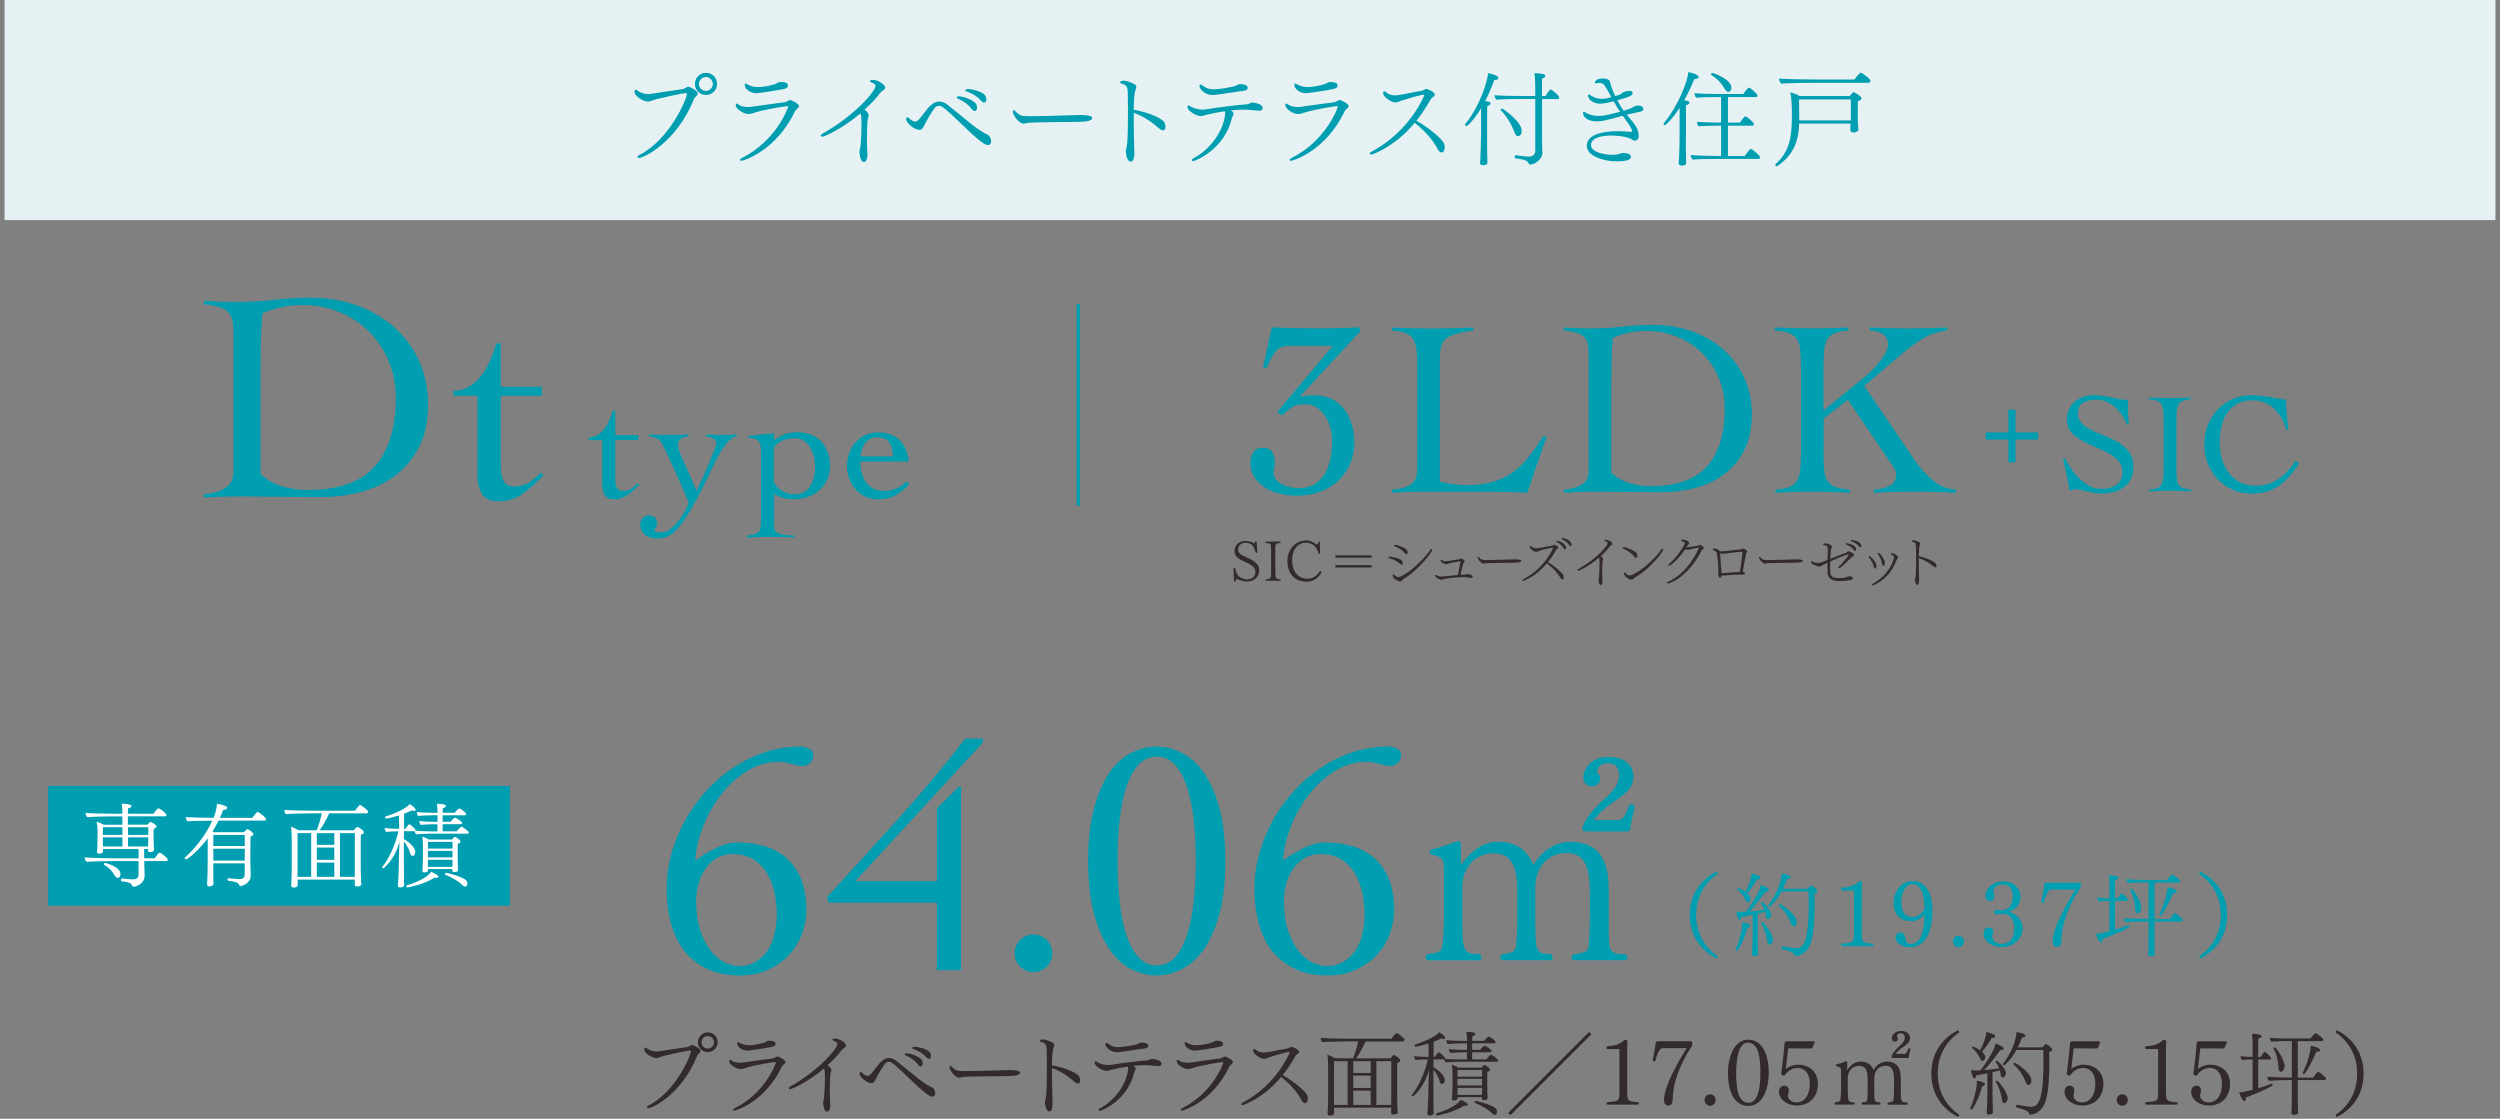 <?xml version="1.0" encoding="UTF-8"?>
<svg id="_レイヤー_1" data-name="レイヤー 1" xmlns="http://www.w3.org/2000/svg" viewBox="0 0 438 196">
  <rect x="0" y="0" width="438" height="196" fill="#808080" stroke="none"/>
  <defs>
    <style>
      .cls-1 {
        fill: #fff;
      }

      .cls-2 {
        fill: #e6f1f4;
      }

      .cls-3 {
        fill: #009eb1;
      }

      .cls-4 {
        fill: #322a2c;
      }

      .cls-5 {
        fill: none;
        stroke: #009eb1;
        stroke-miterlimit: 10;
        stroke-width: .57px;
      }
    </style>
  </defs>
  <rect class="cls-3" x="8.44" y="137.7" width="80.9" height="20.98"/>
  <line class="cls-5" x1="188.92" y1="53.26" x2="188.92" y2="88.61"/>
  <path class="cls-3" d="M35.71,86.59c1.15-.1,2.07-.3,2.75-.58.68-.28,1.21-.6,1.57-.97s.6-.76.71-1.18.16-.84.16-1.26v-24.24c0-.77-.04-1.44-.13-2.02-.09-.58-.31-1.08-.66-1.5-.35-.42-.87-.75-1.57-1-.7-.24-1.64-.42-2.83-.52v-.63c.91.07,1.82.12,2.73.16.91.04,1.82.05,2.73.05,2.45,0,4.72-.12,6.82-.37,2.1-.24,4.25-.37,6.45-.37,2.83,0,5.49.44,7.97,1.31,2.48.87,4.66,2.12,6.53,3.75,1.87,1.63,3.35,3.59,4.43,5.9,1.08,2.31,1.63,4.9,1.63,7.76s-.52,5.38-1.57,7.42c-1.05,2.05-2.45,3.72-4.2,5.04-1.75,1.31-3.75,2.26-6.01,2.86-2.26.6-4.61.89-7.06.89-1.89,0-3.51,0-4.85-.03-1.35-.02-2.53-.03-3.54-.03s-1.92,0-2.73-.03c-.81-.02-1.57-.03-2.31-.03-1.19,0-2.36.02-3.52.05-1.15.03-2.33.09-3.51.16v-.63ZM45.63,83.02c1.12,1.05,2.4,1.78,3.86,2.2,1.45.42,2.91.63,4.38.63,5.39,0,9.31-1.38,11.78-4.14,2.47-2.76,3.7-6.77,3.7-12.01,0-2.27-.41-4.4-1.23-6.37-.82-1.98-1.96-3.7-3.41-5.17-1.45-1.47-3.18-2.62-5.19-3.46-2.01-.84-4.21-1.26-6.58-1.26s-4.77.49-6.98,1.47c-.14,1.82-.23,3.63-.26,5.43-.04,1.8-.05,3.65-.05,5.53v17.16Z"/>
  <path class="cls-3" d="M79.44,69.33v-.84c1.12-.03,2.08-.31,2.89-.84.8-.52,1.5-1.19,2.1-1.99.59-.8,1.09-1.7,1.5-2.68.4-.98.76-1.92,1.08-2.83h.73v7.61h7.19v1.57h-7.19v12.22c0,.45.03.9.08,1.34.05.44.16.83.31,1.18.16.35.38.63.68.84.3.21.71.31,1.23.31,1.05,0,1.92-.23,2.62-.68.7-.45,1.4-1.03,2.1-1.73l.47.52c-.6.52-1.17,1.06-1.73,1.6-.56.54-1.15,1.03-1.76,1.47-.61.44-1.28.79-1.99,1.05-.72.26-1.5.39-2.33.39-1.47,0-2.47-.45-2.99-1.34-.52-.89-.79-1.95-.79-3.17v-14.01h-4.2Z"/>
  <path class="cls-3" d="M103.15,77.11v-.47c.63-.02,1.17-.18,1.62-.47.45-.29.84-.67,1.18-1.12.33-.45.61-.95.84-1.5.22-.55.43-1.08.6-1.59h.41v4.26h4.03v.88h-4.03v6.85c0,.25.01.5.04.75.03.25.09.47.18.66.09.2.22.35.38.47.17.12.4.18.69.18.59,0,1.08-.13,1.47-.38.39-.25.78-.58,1.18-.97l.26.29c-.33.29-.66.59-.97.9-.31.3-.64.58-.98.82-.34.25-.72.44-1.12.59-.4.15-.84.22-1.31.22-.82,0-1.38-.25-1.67-.75-.29-.5-.44-1.09-.44-1.78v-7.84h-2.35Z"/>
  <path class="cls-3" d="M113.75,76.08c.59.06,1.13.09,1.63.1.5.01,1.05.01,1.66.01s1.18,0,1.79-.01c.61,0,1.2-.04,1.79-.1v.35c-.43.04-.84.17-1.23.38-.39.22-.59.57-.59,1.06,0,.39.13.92.38,1.57.25.66.55,1.36.9,2.12.34.75.7,1.52,1.06,2.31.36.78.65,1.51.87,2.17.1-.2.25-.52.46-.97.21-.45.44-.96.71-1.54.26-.58.53-1.18.79-1.81.26-.63.51-1.21.73-1.76.23-.55.41-1.03.56-1.44.15-.41.22-.69.22-.82,0-.24-.05-.42-.16-.56-.11-.14-.24-.25-.4-.34-.16-.09-.34-.16-.56-.21-.22-.05-.42-.1-.62-.16v-.35c.45.06.9.09,1.35.1.45.01.91.01,1.38.01s.89,0,1.32-.01c.43,0,.87-.04,1.32-.1v.35c-.55.08-1.08.42-1.6,1.01-.52.6-1,1.28-1.44,2.04-.44.76-.83,1.51-1.16,2.25-.33.73-.59,1.28-.76,1.63-.82,1.7-1.57,3.16-2.23,4.38-.67,1.21-1.27,2.23-1.81,3.04-.54.81-1.03,1.45-1.47,1.92-.44.47-.86.83-1.26,1.07-.4.24-.79.4-1.18.47-.38.07-.78.1-1.19.1-.35,0-.7-.05-1.04-.15-.34-.1-.65-.25-.91-.46-.26-.21-.48-.47-.65-.78-.17-.31-.25-.69-.25-1.12,0-.39.14-.74.43-1.06.28-.31.62-.47,1.01-.47.45,0,.81.11,1.09.34.27.22.41.57.41,1.04,0,.33-.08.61-.23.84-.16.22-.24.39-.24.48,0,.12.14.19.43.22.28.03.56.04.84.04.59,0,1.17-.24,1.73-.72.57-.48,1.07-1.03,1.51-1.65.44-.62.8-1.2,1.07-1.76.27-.56.41-.92.41-1.07,0-.06-.07-.26-.21-.6-.14-.34-.32-.78-.56-1.32-.23-.54-.5-1.14-.79-1.81-.29-.67-.59-1.33-.88-1.98-.29-.66-.59-1.29-.88-1.91-.29-.62-.55-1.14-.76-1.57-.2-.45-.36-.81-.5-1.09-.14-.27-.3-.49-.5-.66-.2-.17-.43-.3-.71-.4-.27-.1-.64-.21-1.09-.32v-.35Z"/>
  <path class="cls-3" d="M135.57,91.44c0,.47.03.85.09,1.15.06.29.21.53.46.71.24.18.61.3,1.09.38.48.08,1.14.13,1.98.15v.35c-.72-.04-1.45-.07-2.17-.09-.73-.02-1.45-.03-2.17-.03-.67,0-1.33,0-1.98.03-.66.02-1.32.05-1.98.09v-.35c.41-.04.76-.09,1.06-.16.29-.07.54-.18.75-.32.21-.15.36-.35.46-.62.1-.26.15-.62.15-1.07v-12.81c0-.82-.17-1.37-.5-1.65-.33-.27-.9-.45-1.7-.53v-.32l4.5-.44v1.23c.71-.51,1.37-.87,1.98-1.09.62-.22,1.36-.32,2.22-.32s1.64.15,2.34.44c.7.29,1.28.71,1.76,1.23.48.53.85,1.16,1.12,1.88.26.72.4,1.52.4,2.38s-.17,1.71-.51,2.42c-.34.72-.8,1.32-1.38,1.82-.58.5-1.25.89-2.03,1.16-.77.27-1.58.41-2.42.41-.61,0-1.2-.07-1.79-.22-.59-.15-1.15-.39-1.67-.72v4.91ZM135.57,84.39c.22.59.66,1.1,1.34,1.54s1.44.66,2.31.66c1.21,0,2.12-.46,2.7-1.38.59-.92.88-2.09.88-3.5,0-.59-.07-1.18-.22-1.76-.15-.59-.37-1.12-.66-1.59-.29-.47-.67-.85-1.12-1.15-.45-.29-.98-.44-1.59-.44-.88,0-1.66.17-2.32.5-.67.33-1.11.76-1.32,1.29v5.82Z"/>
  <path class="cls-3" d="M150.74,80.84c0,1.02.13,1.86.4,2.53.26.67.6,1.2,1,1.59.4.39.83.67,1.29.82.46.16.89.24,1.28.24.82,0,1.57-.13,2.23-.4.67-.26,1.28-.68,1.85-1.25l.5.47c-.8.86-1.63,1.52-2.47,1.97-.84.45-1.85.68-3.03.68-.84,0-1.6-.17-2.26-.5-.67-.33-1.23-.77-1.7-1.32-.47-.55-.83-1.18-1.07-1.88-.25-.71-.37-1.43-.37-2.17s.12-1.47.37-2.17c.24-.71.6-1.33,1.07-1.88.47-.55,1.04-.99,1.7-1.32.67-.33,1.42-.5,2.26-.5,1.55,0,2.79.42,3.73,1.26.94.84,1.52,2.13,1.73,3.85h-8.52ZM156.47,79.96c-.06-.53-.14-1-.24-1.43-.1-.42-.25-.77-.47-1.06-.22-.28-.5-.5-.85-.65-.35-.15-.8-.22-1.35-.22-.41,0-.79.1-1.13.31-.34.21-.64.47-.88.79-.25.32-.43.69-.56,1.09-.13.4-.19.79-.19,1.16h5.67Z"/>
  <path class="cls-3" d="M238.38,57.98l-10.6,11.44.09.09c.73-.18,1.55-.26,2.46-.26s1.79.17,2.64.51c.85.34,1.59.86,2.22,1.56.63.7,1.14,1.58,1.52,2.62.38,1.04.57,2.27.57,3.67,0,1.23-.23,2.41-.68,3.52-.46,1.12-1.11,2.1-1.98,2.95-.87.85-1.94,1.53-3.21,2.02-1.28.5-2.74.75-4.38.75-.88,0-1.79-.11-2.73-.33-.94-.22-1.8-.56-2.57-1.03-.78-.47-1.42-1.07-1.91-1.8-.5-.73-.75-1.61-.75-2.64,0-.7.17-1.31.51-1.83.34-.51.89-.77,1.65-.77.85,0,1.41.27,1.69.81.28.54.42,1.18.42,1.91,0,.26-.04.53-.11.79-.07.26-.11.53-.11.79,0,.5.15.92.46,1.28.31.35.69.64,1.14.86.45.22.93.38,1.43.48.5.1.95.15,1.36.15,1.17,0,2.14-.25,2.9-.75.76-.5,1.36-1.14,1.8-1.94s.75-1.69.92-2.68c.18-1,.26-1.99.26-2.99,0-.67-.1-1.39-.29-2.13-.19-.75-.48-1.43-.88-2.05s-.89-1.13-1.47-1.54c-.59-.41-1.28-.62-2.07-.62-.94,0-1.68.16-2.22.48-.54.32-1.15.82-1.83,1.5l-.84-.66,9.72-11.53h-7.96c-.56,0-1.02.13-1.39.37-.37.25-.68.57-.95.95-.26.38-.5.8-.7,1.25-.21.46-.41.89-.62,1.3l-.62-.09,1.54-7.04c1.23.06,2.43.1,3.61.13,1.17.03,2.38.04,3.61.04h1.83c.72,0,1.46,0,2.22-.02.76-.01,1.5-.04,2.22-.07.72-.03,1.33-.06,1.83-.09l.22.62Z"/>
  <path class="cls-3" d="M258.11,57.89c-1.41.21-2.51.44-3.3.7-.79.26-1.37.59-1.74.99-.37.4-.59.9-.68,1.5-.09.6-.13,1.34-.13,2.22v21.12c.79.15,1.56.28,2.31.4.75.12,1.5.18,2.27.18,1.73,0,3.24-.18,4.53-.53,1.29-.35,2.45-.88,3.48-1.58,1.03-.7,1.97-1.59,2.84-2.66.86-1.07,1.74-2.32,2.62-3.76h.66l-3.39,9.86c-1.06-.06-2.12-.1-3.19-.13-1.07-.03-2.13-.04-3.19-.04h-12.94c-.73,0-1.47.01-2.2.04-.73.03-1.47.07-2.2.13v-.53c.97-.09,1.74-.23,2.31-.44.57-.2,1.02-.46,1.34-.77.32-.31.53-.68.64-1.12.1-.44.15-.95.15-1.54v-17.42c0-1.23-.04-2.25-.11-3.06-.07-.81-.26-1.46-.55-1.96-.29-.5-.73-.86-1.32-1.1-.59-.23-1.41-.4-2.46-.48v-.53c1.14.06,2.28.1,3.41.13,1.13.03,2.27.04,3.41.04,1.23,0,2.47-.01,3.72-.04,1.25-.03,2.49-.07,3.72-.13v.53Z"/>
  <path class="cls-3" d="M273.98,85.79c.97-.09,1.74-.25,2.31-.48.57-.23,1.01-.51,1.32-.81.31-.31.51-.64.59-.99.09-.35.13-.7.13-1.06v-20.33c0-.64-.04-1.21-.11-1.69-.07-.48-.26-.9-.55-1.25-.29-.35-.73-.63-1.32-.84-.59-.2-1.38-.35-2.38-.44v-.53c.76.06,1.52.1,2.29.13.76.03,1.52.04,2.29.04,2.05,0,3.96-.1,5.72-.31,1.76-.2,3.56-.31,5.41-.31,2.38,0,4.6.37,6.69,1.1,2.08.73,3.91,1.78,5.48,3.15,1.57,1.36,2.81,3.01,3.72,4.95.91,1.94,1.36,4.11,1.36,6.51s-.44,4.51-1.32,6.23c-.88,1.72-2.05,3.12-3.52,4.22-1.47,1.1-3.15,1.9-5.04,2.4-1.89.5-3.86.75-5.92.75-1.58,0-2.94,0-4.07-.02-1.13-.02-2.12-.02-2.97-.02s-1.61,0-2.29-.02c-.68-.02-1.32-.02-1.94-.02-1,0-1.98.01-2.95.04-.97.03-1.95.07-2.95.13v-.53ZM282.29,82.8c.94.88,2.02,1.5,3.23,1.85,1.22.35,2.44.53,3.67.53,4.52,0,7.81-1.16,9.88-3.48,2.07-2.32,3.1-5.68,3.1-10.08,0-1.91-.34-3.69-1.03-5.35-.69-1.66-1.64-3.1-2.86-4.33-1.22-1.23-2.67-2.2-4.36-2.9-1.69-.7-3.53-1.06-5.52-1.06s-4,.41-5.85,1.23c-.12,1.53-.19,3.04-.22,4.55-.03,1.51-.04,3.06-.04,4.64v14.39Z"/>
  <path class="cls-3" d="M319.48,79.19c0,1.23.04,2.25.11,3.06.07.81.26,1.46.57,1.96.31.5.77.87,1.39,1.1.62.24,1.47.4,2.55.48v.53c-1.12-.06-2.23-.1-3.34-.13-1.12-.03-2.23-.04-3.34-.04s-2.16.01-3.21.04c-1.06.03-2.11.07-3.17.13v-.53c1.06-.09,1.88-.25,2.46-.48.59-.23,1.03-.6,1.34-1.1.31-.5.5-1.15.57-1.96.07-.81.11-1.83.11-3.06v-14.7c0-1.23-.04-2.25-.11-3.06-.07-.81-.26-1.46-.57-1.96-.31-.5-.77-.86-1.39-1.1-.62-.23-1.45-.4-2.51-.48v-.53c1.23.06,2.43.1,3.59.13,1.16.03,2.35.04,3.59.04.97,0,1.94-.01,2.9-.04.97-.03,1.92-.07,2.86-.13v.53c-1.03.09-1.83.25-2.42.48-.59.24-1.03.6-1.32,1.1-.29.5-.48,1.15-.55,1.96-.07.81-.11,1.83-.11,3.06v7.44l6.69-5.46c.62-.5,1.2-1.02,1.76-1.56.56-.54,1.05-1.09,1.47-1.65.42-.56.76-1.08,1.01-1.58.25-.5.37-.95.37-1.36,0-.44-.1-.81-.29-1.12-.19-.31-.44-.56-.75-.75-.31-.19-.65-.33-1.03-.42-.38-.09-.76-.13-1.14-.13v-.53c1.11.06,2.21.1,3.28.13,1.07.03,2.16.04,3.28.04,1.17,0,2.34-.01,3.5-.04,1.16-.03,2.32-.07,3.5-.13v.53c-.76.09-1.47.24-2.13.44-.66.21-1.33.51-2.02.9-.69.4-1.42.9-2.2,1.5-.78.6-1.68,1.34-2.71,2.22l-5.46,4.66,8.89,13.07c.91,1.29,1.94,2.44,3.1,3.43,1.16,1,2.51,1.56,4.07,1.67v.53c-1.26-.06-2.52-.1-3.78-.13-1.26-.03-2.52-.04-3.78-.04-1.14,0-2.28.01-3.41.04-1.13.03-2.27.07-3.41.13v-.53c1.06-.06,1.97-.28,2.75-.66.78-.38,1.17-1.06,1.17-2.02,0-.41-.16-.85-.48-1.32-.32-.47-.78-1.13-1.36-1.98l-6.64-9.77-4.22,3.3v5.85Z"/>
  <path class="cls-3" d="M351.86,71.79h1.25v3.98h3.95v1.25h-3.95v3.97h-1.25v-3.97h-3.95v-1.25h3.95v-3.98Z"/>
  <path class="cls-3" d="M372.64,74.39c-.22-.53-.5-1.06-.84-1.59-.34-.52-.74-.99-1.19-1.4-.45-.41-.95-.74-1.5-.99s-1.15-.38-1.8-.38c-.95,0-1.73.18-2.34.52-.61.35-.91.98-.91,1.88,0,.53.14,1,.41,1.39.27.39.64.74,1.1,1.04.46.3.98.57,1.56.82.58.25,1.18.5,1.79.76.61.26,1.2.54,1.79.84.58.3,1.1.66,1.56,1.07.46.42.82.9,1.1,1.45.28.55.41,1.21.41,1.98,0,.82-.15,1.52-.45,2.11-.3.59-.7,1.08-1.21,1.46-.51.38-1.1.67-1.77.85-.68.18-1.4.27-2.16.27-.42,0-.85-.04-1.3-.12-.45-.08-.88-.16-1.3-.26-.42-.09-.8-.18-1.14-.26-.34-.08-.61-.12-.81-.12-.18,0-.36.03-.52.09-.17.06-.34.12-.52.19-.15-.95-.33-1.87-.53-2.78-.2-.9-.41-1.83-.62-2.77l.32-.17c.3.58.66,1.19,1.09,1.82.43.63.9,1.21,1.44,1.73.53.52,1.12.96,1.76,1.31.64.35,1.34.52,2.09.52.48,0,.95-.05,1.4-.16s.85-.28,1.19-.51c.34-.23.61-.54.81-.91.2-.37.3-.84.3-1.39,0-.78-.24-1.44-.73-1.96-.48-.52-1.08-.98-1.8-1.37-.72-.39-1.5-.75-2.34-1.09-.84-.33-1.62-.71-2.34-1.12-.72-.42-1.32-.91-1.8-1.47-.48-.57-.73-1.28-.73-2.15,0-.65.12-1.24.38-1.77.25-.53.59-.99,1.01-1.36.43-.37.92-.66,1.48-.86.56-.2,1.15-.3,1.79-.3s1.17.04,1.66.12c.49.08.97.18,1.44.28.48.1.96.2,1.43.29.47.09.97.14,1.5.14,0,.75.01,1.48.04,2.19.03.71.08,1.42.16,2.14h-.35Z"/>
  <path class="cls-3" d="M376.52,85.79c.6-.05,1.07-.14,1.4-.27.33-.13.59-.34.76-.62.18-.28.28-.65.33-1.11.04-.46.06-1.04.06-1.74v-8.35c0-.7-.02-1.28-.06-1.74-.04-.46-.15-.83-.33-1.11-.17-.28-.44-.49-.79-.62-.35-.13-.82-.23-1.43-.28v-.3c.7.03,1.38.06,2.04.07.66.02,1.34.02,2.04.02.55,0,1.1,0,1.65-.02.55-.02,1.09-.04,1.62-.07v.3c-.58.05-1.04.14-1.38.28-.33.13-.58.34-.75.62-.17.28-.27.65-.31,1.11-.04.46-.06,1.04-.06,1.74v8.35c0,.7.02,1.28.06,1.74.04.46.15.83.32,1.11.18.28.44.49.79.62.35.13.83.22,1.45.27v.3c-.63-.03-1.27-.06-1.9-.07-.63-.02-1.27-.03-1.9-.03s-1.23,0-1.82.03c-.6.02-1.2.04-1.8.07v-.3Z"/>
  <path class="cls-3" d="M400.58,75.34c-.22-.75-.5-1.44-.86-2.07-.36-.63-.78-1.18-1.28-1.65-.49-.47-1.06-.83-1.7-1.09-.64-.26-1.36-.39-2.16-.39-1.03,0-1.91.2-2.62.6-.72.4-1.3.94-1.76,1.62-.46.68-.79,1.48-1,2.38-.21.9-.31,1.85-.31,2.85s.13,1.95.4,2.86c.27.91.66,1.7,1.19,2.39.52.68,1.18,1.23,1.97,1.64.79.41,1.7.61,2.74.61,1.55,0,2.89-.39,4.01-1.18,1.12-.78,2.12-1.85,2.99-3.2l.62.5c-.57.85-1.13,1.6-1.7,2.25-.57.65-1.18,1.2-1.85,1.65-.67.45-1.39.79-2.17,1.03-.78.23-1.67.35-2.65.35-1.12,0-2.18-.21-3.18-.64s-1.88-1.02-2.62-1.77c-.75-.76-1.35-1.67-1.79-2.73-.44-1.06-.66-2.22-.66-3.49s.22-2.43.66-3.49c.44-1.06,1.04-1.97,1.79-2.72.75-.76,1.62-1.35,2.62-1.78,1-.42,2.06-.64,3.18-.64.62,0,1.19.04,1.73.11.53.07,1.05.15,1.54.24.49.08.97.17,1.43.25.46.08.91.13,1.36.15,0,.35.01.76.04,1.23.02.47.06.95.11,1.44.05.49.1.97.15,1.45s.1.89.15,1.24h-.35Z"/>
  <path class="cls-4" d="M220.61,99.9c0,1.37-1.05,1.99-2.22,1.99-.68,0-1.45-.35-1.71-.5-.09.01-.13.19-.19.42-.04.04-.1.07-.16.07-.05,0-.1-.02-.13-.07l-.09-2.26s.1-.08.18-.08c.05,0,.09.01.1.04.05.38.33,1.13.52,1.32.36.43,1.06.68,1.57.68.9,0,1.47-.55,1.47-1.37,0-.74-.68-1.2-1.76-1.67-1.49-.64-1.9-1.12-1.9-1.97,0-1.19,1.02-1.73,1.93-1.73.62,0,1.13.18,1.49.43.07,0,.12-.09.17-.28.02-.05.08-.08.14-.08.05,0,.11.02.14.07l.12,1.89s-.1.06-.17.06c-.04,0-.07,0-.1-.03-.11-.42-.42-1.14-.63-1.33-.23-.2-.6-.42-1.12-.42-.61,0-1.33.36-1.33,1.19,0,.68.48.96,1.66,1.47,1.93.83,2.02,1.65,2.02,2.16Z"/>
  <path class="cls-4" d="M224.37,101.64c0,.06-.03.11-.08.11h-2.45c-.07,0-.1-.05-.1-.11s.02-.11.08-.16c.62-.05.74-.09.82-.42.06-.24.06-1.01.06-1.97v-1.85c0-.96-.01-1.49-.06-1.74-.05-.23-.21-.35-.86-.35-.05-.04-.07-.1-.07-.16s.03-.11.08-.11h2.5c.05,0,.08.05.08.11s-.02.12-.07.16c-.77,0-.87.16-.87.98,0,.26,0,.63,0,1.11v2.53c0,1.52.04,1.71.88,1.71.05.05.07.11.07.16Z"/>
  <path class="cls-4" d="M228.93,101.91c-2.1,0-3.38-1.37-3.38-3.71,0-1.7,1.25-3.51,3.26-3.51.61,0,1.28.21,1.87.73.09-.02.22-.18.3-.43.02-.06.08-.11.13-.11s.09.03.12.09l.05,1.97s-.1.08-.16.08c-.03,0-.06-.01-.09-.03-.19-.59-.64-1.91-2.26-1.91-1.24,0-2.38,1.01-2.38,3.12s1.24,3.19,2.64,3.19c.83,0,1.67-.4,2.23-1.36.03-.01.05-.01.07-.01.13,0,.19.12.19.28-.56,1.07-1.55,1.61-2.59,1.61Z"/>
  <path class="cls-4" d="M233.96,97.7v-.4h6.34v.4h-6.34ZM233.96,99.42v-.4h6.34v.4h-6.34Z"/>
  <path class="cls-4" d="M245.57,98.93c-.09,0-.2-.06-.33-.18-.58-.57-1.52-.88-1.86-.96-.07-.02-.13-.07-.13-.14,0-.08.07-.14.16-.14h.02c.46,0,1.88.33,2.18.72.1.14.15.3.15.43,0,.21-.13.27-.19.27ZM245.88,101.45c-.06.03-.11.07-.15.12-.05.05-.1.1-.14.15-.07.08-.16.16-.3.16-.25,0-1.31-.49-1.31-1.07,0-.1.06-.18.14-.18.05,0,.1.03.16.11.1.13.43.37.76.37.06,0,.12,0,.18-.03,1.93-.77,4.57-3.49,5.41-4.79.04-.06.09-.09.15-.09.08,0,.15.06.15.16,0,.31-2.28,3.46-5.05,5.09ZM246.41,97.1c-.08,0-.19-.06-.31-.21-.53-.67-1.35-1.02-1.73-1.17-.08-.03-.12-.08-.12-.13,0-.07.08-.14.2-.14.16,0,1.78.46,2.06.97.07.12.1.26.1.38,0,.13-.05.3-.2.3Z"/>
  <path class="cls-4" d="M258.02,101.01c0,.07-.04.23-.22.23-.03,0-.05,0-.08,0-.71-.12-.91-.12-1.25-.12-1.3,0-2.79.17-3.29.29-.19.04-.34.09-.46.12-.07.01-.13.02-.18.02-.48,0-1.08-.41-1.08-.72,0-.07.03-.13.1-.13.04,0,.11.03.19.09.16.11.48.23.8.23.05,0,.09,0,.14-.01.53-.05,1.65-.18,2.73-.27.15-.73.39-2.01.44-2.27.01-.02.02-.08.02-.11h0s0-.02-.05-.02c-.16,0-1.9.32-2.27.48-.06.02-.12.03-.19.03-.23,0-.96-.31-.96-.59,0-.08.04-.16.12-.16.03,0,.06,0,.09.03.15.12.36.2.64.2.05,0,.1,0,.16,0,.54-.06,1.51-.24,2.2-.34.1,0,.14-.03.22-.1.04-.03.09-.04.15-.04.24.02.63.32.63.47,0,.07-.05.14-.08.17,0,0-.08.09-.1.1-.1.16-.27.73-.55,2.12.27-.01.53-.03.77-.04.1,0,.18-.02.28-.05l.12-.03s.06-.02.11-.02c.11,0,.85.16.85.46Z"/>
  <path class="cls-4" d="M266.55,98.26c0,.13-.24.26-.63.28-.05,0-.41.04-.66.04-.45,0-1.66.02-2.77.04-1.12.02-2.14.04-2.22.05-.16.04-.25.09-.35.09-.35,0-1.04-.74-1.04-1.12,0-.08.04-.12.08-.12.03,0,.06.02.08.05.44.52.74.55,1.39.55,1.14,0,4.08-.09,4.98-.12h.16c.07,0,.98,0,.98.26Z"/>
  <path class="cls-4" d="M273.96,101.11c0,.36-.16.44-.24.44-.11,0-.22-.1-.33-.3-.4-.75-1.23-1.69-2.38-2.55-1.88,2.25-3.99,3.06-4.12,3.06-.09,0-.15-.04-.15-.1,0-.05.04-.11.13-.16,3.84-2,5.23-5.49,5.23-5.51s-.01-.02-.01-.02c0,0-.02,0-.04,0-.04,0-.1,0-.12,0-.76.09-2.11.45-2.51.65-.08.04-.2.07-.31.07-.29,0-.87-.33-1.11-.82,0-.02,0-.04,0-.06,0-.07.06-.15.13-.15.05,0,.1.03.13.06.11.09.27.2.41.25.12.06.33.09.53.09.05,0,.1-.01.15-.01.57-.06,1.71-.34,2.54-.44.07,0,.12-.04.18-.07.05-.04.11-.09.18-.11h.03c.14,0,.74.27.74.5,0,.08-.07.15-.18.23-.04.03-.14.1-.17.14-.43.75-.91,1.48-1.46,2.17,1.62,1.03,2.63,2.04,2.72,2.38.02.09.04.18.04.26ZM274.2,96.26c-.06,0-.14-.05-.22-.18-.34-.57-.85-.91-1.26-1.14-.05-.03-.07-.06-.07-.09,0-.06.08-.1.16-.1.24,0,1.56.45,1.56,1.21,0,.22-.09.3-.17.3ZM275.18,95.69c-.06,0-.13-.05-.22-.17-.38-.54-.91-.84-1.33-1.06-.05-.03-.08-.06-.08-.09,0-.06.08-.1.17-.1.43,0,1.63.43,1.63,1.15,0,.09-.02.27-.17.27Z"/>
  <path class="cls-4" d="M282.5,95.27c0,.11-.09.19-.25.27-.05.02-.17.14-.19.17-.42.59-.99,1.18-1.6,1.73.36.24.41.41.41.52,0,.09-.03.19-.08.3-.04.09-.09,1.27-.09,2.24,0,.24.04,1.2.05,1.42v.05c0,.27-.13.53-.31.53-.24,0-.33-.37-.37-.85,0-.06,0-.2.02-.28.01-.08.06-.15.06-.23.05-.62.09-1.64.09-2.38,0-.56-.02-.79-.06-.99,0-.03,0-.05-.02-.08-1.6,1.37-3.4,2.31-3.63,2.31-.11,0-.17-.06-.17-.13,0-.05.03-.11.12-.16,3.62-2,5.18-4.22,5.18-4.56,0-.09-.05-.18-.21-.26-.08-.04-.17-.05-.25-.09-.07-.03-.12-.08-.12-.13,0,0,0-.11.27-.11.35,0,1.15.39,1.15.71Z"/>
  <path class="cls-4" d="M286.62,97.72c-.1,0-.22-.07-.33-.24-.47-.65-1.57-1.25-1.91-1.38-.07-.03-.11-.08-.11-.14,0-.02.01-.04.02-.06.03-.04.11-.07.19-.07.26,0,2.03.66,2.28,1.13.07.12.1.26.1.39,0,.07-.01.37-.24.37ZM286.38,101.21s-.09.06-.13.1l-.12.12s-.07.06-.1.09c-.05.03-.11.04-.19.04-.54,0-1.32-.67-1.32-1.09,0-.1.07-.16.14-.16.05,0,.09.02.13.06.13.16.39.45.74.45.08,0,.16-.02.25-.05,1.91-.7,4.43-3.21,5.34-4.57.05-.07.1-.1.15-.1.07,0,.13.07.13.16,0,.4-2.27,3.42-5.02,4.95Z"/>
  <path class="cls-4" d="M298.51,95.99c0,.12-.13.21-.19.25-.07.04-.13.09-.2.22-2.53,4.92-5.77,5.78-5.88,5.78s-.19-.06-.19-.13c0-.05.04-.1.13-.14,3.84-1.72,5.46-5.98,5.46-6s0-.03-.05-.03c0,0-.95.16-1.57.32-.1.03-.25.07-.37.07-.05,0-.09,0-.13-.02-.1-.02-.18-.05-.26-.1-.95,1.42-2.46,2.9-2.82,2.9-.08,0-.14-.05-.14-.12,0-.05.04-.12.12-.19,1.32-1.07,2.75-3.29,2.75-3.6,0-.17-.14-.31-.48-.37-.08-.02-.16-.05-.16-.13,0-.13.17-.17.33-.17.31,0,1.11.3,1.11.62,0,.11-.09.2-.17.28-.06.04-.14.16-.15.17-.02.03-.05.06-.07.11-.04.06-.07.12-.11.19.04,0,.07.01.11.01q.11,0,1.88-.29c.12-.02.21-.17.34-.17.21,0,.71.34.71.54Z"/>
  <path class="cls-4" d="M306.12,96.61c0,.09-.06.18-.1.22,0,0-.03.03-.05.06l-.04.04c-.1.4-.43,2.26-.59,3.23.18.05.37.17.37.33h0c0,.17-.18.2-.35.2h-.08c-.2-.01-.4-.01-.59-.01-.83,0-2.11.1-2.41.13-.13.01-.24.02-.33.02-.07,0-.12,0-.17,0s-.1-.01-.15-.02c0,.15-.03.29-.12.36-.04.03-.1.04-.16.04-.24,0-.33-.53-.33-.75,0,0,0-.04.04-.25,0-.92-.17-2.83-.22-3.1-.04-.27-.14-.57-.67-.73-.06-.02-.1-.07-.1-.12,0,0,0-.13.21-.17h.04c.25,0,.84.25.96.43.01,0,.02.02.02.03.13.04.25.06.37.06.04,0,.09,0,.13-.01.61-.08,2.46-.27,3.26-.36.03,0,.1-.06.13-.08.04-.03.1-.06.16-.06.08,0,.63.17.76.47,0,.02,0,.03,0,.05ZM305.26,96.79c0-.08-.02-.11-.05-.12-.02,0-.04,0-.07,0-.05,0-.11,0-.14,0-1.17.1-2.77.32-3.17.37h-.07c-.12,0-.26-.04-.39-.1v.13c.04.86.19,2.62.24,3.32.09.02.16.03.22.03.07,0,2.86-.23,3-.24.37-2.27.43-3.28.43-3.39Z"/>
  <path class="cls-4" d="M315.85,98.26c0,.13-.24.26-.63.28-.05,0-.41.04-.66.04-.45,0-1.66.02-2.77.04-1.12.02-2.14.04-2.22.05-.16.04-.25.09-.35.09-.35,0-1.04-.74-1.04-1.12,0-.08.04-.12.08-.12.03,0,.06.02.08.05.44.52.74.55,1.39.55,1.14,0,4.08-.09,4.98-.12h.16c.07,0,.98,0,.98.26Z"/>
  <path class="cls-4" d="M324.85,97.23c0,.1-.09.2-.25.26-.07.02-.13.07-.18.11l-.03.02-.03.03c-.42.44-1.89,1.92-2.15,1.92-.08,0-.14-.05-.14-.13,0-.04.02-.09.07-.14.52-.48,1.75-1.91,1.75-2.12,0-.03-.02-.04-.06-.04-.38,0-2.21.79-3.17,1.23-.01.37-.02.71-.02,1.01,0,.35,0,.66.03.94.04.55.33.96,1.51.96.17,0,1.05-.02,1.46-.22.03-.01.06-.03.09-.04.03-.02.07-.03.12-.03.07,0,.13-.01.19-.01.36,0,.57.08.57.3,0,.19-.17.28-.35.32-.54.13-1.39.21-1.95.21-1.7,0-2.07-.75-2.11-1.42-.02-.31-.03-.67-.03-1.07,0-.23,0-.48,0-.73-.23.11-.46.22-.68.33-.22.11-.35.2-.47.26-.09.05-.18.07-.29.07-.42,0-1.45-.43-1.45-.79,0-.08.07-.14.15-.14.04,0,.08.01.12.04.25.18.64.27.97.27.45,0,1.34-.38,1.66-.52.02-.61.04-1.27.05-1.92,0-.4-.02-.55-.67-.68-.07-.02-.15-.06-.15-.13,0-.01,0-.02,0-.03.02-.05.09-.15.36-.15.43,0,1.19.28,1.19.58,0,.05,0,.1-.04.16,0,.03-.03.07-.05.09-.07.11-.13.26-.2,1.88.98-.4,1.92-.8,2.75-1.07.15-.05.24-.23.4-.25h.05c.2,0,.96.38.96.64ZM325.04,96.52c-.06,0-.14-.05-.23-.16-.4-.52-.95-.79-1.38-.97-.06-.03-.09-.06-.09-.1,0-.06.09-.11.18-.11.21,0,1.68.27,1.68,1.09,0,.06-.03.25-.16.25ZM325.95,95.88s-.13-.03-.22-.14c-.42-.51-.98-.76-1.42-.93-.06-.02-.09-.06-.09-.09,0-.06.09-.12.2-.12.21.01,1.69.24,1.69,1.04,0,.16-.07.24-.16.24Z"/>
  <path class="cls-4" d="M328.76,99.1c0,.07-.04.52-.27.52-.13,0-.19-.23-.22-.37-.12-.58-.56-1.27-.83-1.59-.03-.04-.05-.09-.05-.13,0-.03,0-.13.13-.13.15,0,1.24,1.07,1.24,1.7ZM332.53,97.67c0,.12-.07.21-.15.28-.04.03-.07.11-.09.16-.38.99-.95,1.94-1.42,2.48-1.27,1.45-2.7,1.97-2.76,1.97-.07,0-.11-.03-.14-.07,0-.02,0-.04,0-.06,0-.06.03-.11.11-.15,2.78-1.45,3.73-4.06,3.73-4.64,0-.09-.04-.17-.14-.28-.1-.09-.19-.12-.31-.18-.05-.03-.08-.08-.08-.12,0-.03,0-.15.21-.15.29,0,1.05.4,1.05.76ZM330.24,98.58c0,.25-.11.55-.29.55-.03,0-.06,0-.09-.03-.06-.06-.1-.18-.13-.36-.07-.59-.48-1.34-.72-1.66-.03-.04-.05-.08-.05-.12,0-.07.07-.11.15-.11.29,0,1.13,1.26,1.13,1.73Z"/>
  <path class="cls-4" d="M339.1,99.41c-.08,0-.19-.05-.33-.17-.61-.52-1.58-1.12-2.6-1.46v.42c0,1.21.03,2.55.06,3.4v.06c0,.47-.12.8-.32.8-.3,0-.42-.71-.42-.89,0-.06,0-.19.08-.41.05-.1.13-.29.13-3.86,0-.65-.01-1.26-.03-1.69-.02-.44-.12-.53-.6-.69-.09-.03-.13-.08-.13-.12,0-.1.09-.15.26-.15.29,0,.75.16,1.1.37.09.05.12.12.12.19,0,.06-.02.12-.04.18-.01.04-.03.07-.04.1-.12.33-.15,1.05-.16,1.96,1.01.19,2.22.66,2.84,1.14.16.12.25.37.25.56,0,.22-.1.26-.17.26Z"/>
  <path class="cls-4" d="M122.73,184.13c0,.19-.19.38-.34.5-.16.16-.19.21-.22.29-2.85,7.06-8.05,9.25-8.6,9.25-.14,0-.22-.08-.22-.18,0-.08.08-.21.26-.29,4.82-2.47,7.43-8.82,7.43-9.49,0-.1-.05-.16-.16-.16-.08,0-.77.03-4.64.96-.58.14-.88.37-1.3.37-.67,0-2.06-.86-2.06-1.5,0-.19.08-.35.21-.35.05,0,.11.02.18.08.24.21.93.61,1.73.61.1,0,.21,0,.32-.02,1.73-.24,3.55-.56,5.09-.75.16-.02.37-.18.51-.24.1-.05.21-.14.32-.14.22,0,1.5.61,1.5,1.07ZM124.01,184.33c-.96,0-1.73-.77-1.73-1.73s.77-1.73,1.73-1.73,1.73.77,1.73,1.73-.77,1.73-1.73,1.73ZM123.99,181.53c-.59,0-1.09.5-1.09,1.09s.5,1.09,1.09,1.09,1.09-.5,1.09-1.09-.5-1.09-1.09-1.09Z"/>
  <path class="cls-4" d="M137.61,186.08c0,.13-.1.26-.32.43-.1.08-.24.22-.3.35-2.98,6.27-8.13,7.72-8.32,7.72-.14,0-.24-.06-.24-.14s.06-.18.26-.27c5.39-2.67,7.23-7.83,7.23-7.99,0-.06-.03-.11-.13-.11-.19,0-3.43.48-5.01.99-.32.11-.7.24-1.06.24-.69,0-1.97-.75-1.97-1.41,0-.13.06-.22.16-.22.03,0,.06,0,.11.03.11.06.24.18.43.27.3.14.8.22,1.23.22.13,0,.26,0,.37-.02,2.19-.32,4-.56,5.28-.72.18-.02.42-.18.58-.24.1-.03.19-.11.29-.11.14,0,1.41.53,1.41.98ZM135.89,182.88c0,.18-.11.38-.53.5-.62.16-3.92.69-4.43.69-.77,0-1.78-.56-1.78-1.31,0-.13.03-.18.11-.18s.19.03.34.13c.53.32,1.15.42,1.66.42.77,0,2.5-.32,2.95-.62.26-.16.35-.18.51-.18,1.09,0,1.17.38,1.17.56Z"/>
  <path class="cls-4" d="M148.23,183.18c0,.18-.14.34-.45.51-.06.03-.26.21-.29.26-.7.96-1.52,1.79-2.5,2.66.58.42.66.7.66.9,0,.14-.05.32-.13.51-.08.21-.14,1.74-.14,3.17,0,.8.02,1.57.06,2.06.02.1.02.22.02.34s0,1.18-.56,1.18c-.43,0-.64-.75-.69-1.57,0-.13.03-.34.06-.46.03-.13.08-.26.1-.37.1-.98.16-2.42.16-3.51,0-.59-.03-1.07-.06-1.31-.02-.11-.08-.24-.11-.35-2.66,2.26-5.55,3.62-5.94,3.62-.14,0-.22-.06-.22-.16s.1-.22.3-.34c5.25-2.98,8.21-6.69,8.21-7.38,0-.21-.13-.37-.42-.48-.43-.18-.45-.21-.45-.29,0-.14.22-.21.46-.21.83,0,1.92.77,1.92,1.22Z"/>
  <path class="cls-4" d="M163.86,191.6c0,.29-.21.54-.53.54-.58,0-2.14-1.39-3.41-2.62-3.47-3.35-3.73-3.49-4.21-3.49-.26,0-.5.13-.69.38-.5.66-1.18,1.84-1.6,2.67-.21.42-.35.69-.77.69-.74,0-2.05-1.07-2.05-1.66,0-.16.06-.3.19-.3.1,0,.18.05.29.18.46.46.85.5.94.5.3,0,.53-.22,1.38-1.34.74-.96,1.39-1.78,2.37-1.78.38,0,.82.14,1.25.48.88.69,2.21,1.79,3.43,2.77.53.43,1.87,1.5,2.72,1.84.53.19.69.78.69,1.15ZM161.29,186.83c-.11,0-.27-.08-.43-.29-.66-.86-1.47-1.34-2.16-1.63-.13-.05-.19-.13-.19-.19,0-.1.13-.18.32-.18.43,0,1.95.37,2.59,1.07.19.19.24.46.24.69,0,.46-.26.53-.37.53ZM163.11,185.05c0,.22-.14.46-.37.46-.13,0-.27-.08-.45-.27-.72-.82-1.54-1.18-2.27-1.46-.14-.05-.19-.11-.19-.18,0-.11.18-.21.35-.21.64,0,2.06.34,2.63.86.21.19.3.53.3.78Z"/>
  <path class="cls-4" d="M178.71,187.94c0,.24-.42.48-1.1.53-.1,0-.66.06-1.06.06-.98.02-2.61.02-4.4.05-1.79.03-3.36.06-3.47.1-.26.06-.43.14-.62.14-.72,0-1.7-1.31-1.7-1.87,0-.14.06-.24.14-.24.05,0,.1.03.16.1.16.21.42.37.62.54.32.27.78.3,1.87.3,2.03,0,6.32-.14,7.63-.18.61,0,1.92.02,1.92.46Z"/>
  <path class="cls-4" d="M188.85,189.84c-.16,0-.37-.1-.59-.29-.99-.88-2.34-1.89-3.95-2.43v.69c0,1.92.05,4.1.1,5.51v.11c0,.91-.24,1.3-.58,1.3-.48,0-.75-1.02-.75-1.6,0-.11,0-.32.14-.74.14-.7.19-2.13.19-5.83,0-1.09-.02-2.11-.05-2.85-.03-.56-.16-.94-.91-1.14-.19-.05-.26-.11-.26-.19,0-.05.03-.27.51-.27s1.23.27,1.78.59c.16.1.22.24.22.38,0,.11-.03.22-.08.34-.19.5-.29,1.2-.32,3.22,1.65.3,3.51.88,4.53,1.68.27.21.42.64.42.98,0,.45-.22.54-.4.54Z"/>
  <path class="cls-4" d="M203.5,186.35c0,.08-.02.43-.5.43-.06,0-.19,0-.51-.03-.45-.03-.72-.08-1.22-.11-.21-.02-.43-.02-.66-.02-.62,0-1.31.05-2.03.11l.03.03c.24.18.35.35.35.51,0,.08-.02.14-.05.21-.06.14-.16.27-.21.45-1.14,4.85-5.68,6.69-6.02,6.69-.14,0-.22-.06-.22-.16,0-.08.06-.18.22-.26,3.17-1.67,4.9-4.96,4.96-7.04,0-.13,0-.22-.03-.3-1.01.14-2.02.34-2.91.56-.34.08-.54.19-.85.19-.64,0-2.06-.78-2.06-1.42,0-.14.06-.26.18-.26.05,0,.1.02.16.08.29.29,1.23.59,2.06.59.14,0,.27-.02.38-.03,2.4-.38,4.72-.66,6.45-.8.11-.02.22-.03.32-.08.34-.19.42-.19.5-.19.11,0,1.65.16,1.65.85ZM201.18,183.23c0,.18-.13.37-.51.45-.24.05-.56.06-.9.11-2.43.38-3.63.56-4.1.56-.98,0-2-.82-2-1.38,0-.14.06-.27.18-.27.06,0,.56.32.72.43.4.26.86.32,1.31.32,1.06,0,2.75-.35,3.22-.46.19-.05.26-.1.42-.19.14-.08.3-.14.46-.14.5,0,1.2.1,1.2.58Z"/>
  <path class="cls-4" d="M216.01,186.08c0,.13-.1.26-.32.43-.1.08-.24.22-.3.35-2.98,6.27-8.13,7.72-8.32,7.72-.14,0-.24-.06-.24-.14s.06-.18.26-.27c5.39-2.67,7.23-7.83,7.23-7.99,0-.06-.03-.11-.13-.11-.19,0-3.43.48-5.01.99-.32.11-.7.24-1.06.24-.69,0-1.97-.75-1.97-1.41,0-.13.06-.22.16-.22.03,0,.06,0,.11.03.11.06.24.18.43.27.3.14.8.22,1.23.22.13,0,.26,0,.37-.02,2.19-.32,4-.56,5.28-.72.18-.02.42-.18.58-.24.1-.03.19-.11.29-.11.14,0,1.41.53,1.41.98ZM214.29,182.88c0,.18-.11.38-.53.5-.62.16-3.92.69-4.43.69-.77,0-1.78-.56-1.78-1.31,0-.13.03-.18.11-.18s.19.03.34.13c.53.32,1.15.42,1.66.42.77,0,2.5-.32,2.95-.62.26-.16.35-.18.51-.18,1.09,0,1.17.38,1.17.56Z"/>
  <path class="cls-4" d="M229.14,192.45c0,.42-.18.85-.48.85-.21,0-.43-.18-.62-.54-.66-1.23-1.78-2.69-3.59-4.08-2.93,3.57-6.42,4.93-6.77,4.93-.14,0-.22-.06-.22-.14,0-.1.08-.21.27-.3,6-3.15,8.23-8.76,8.23-8.8,0,0,0-.06-.13-.06-.7.06-2.94.75-3.39.9-.26.08-.61.3-.99.3-.7,0-1.9-.94-1.9-1.42,0-.11.05-.32.19-.32.06,0,.16.05.3.18.18.16.64.46,1.38.46.1,0,.21,0,.3-.02.9-.1,2.58-.5,3.86-.7.1-.02.19-.06.3-.13.27-.16.35-.16.38-.16.26,0,1.33.48,1.33.9,0,.16-.13.29-.37.45-.06.05-.19.14-.22.21-.67,1.17-1.41,2.32-2.26,3.39,2.56,1.52,4.18,3.07,4.34,3.7.03.14.06.29.06.43Z"/>
  <path class="cls-4" d="M246.06,182.19c0,.13-.08.27-.3.27h-6.5c-.51,1.12-1.15,2.24-1.68,2.96h6c.27-.34.51-.59.59-.59.11,0,1.17.58,1.17.96,0,.14-.14.3-.54.42-.02.21-.02,1.68-.02,3.1v2.8c0,.26.03,1.82.05,2.05s.05.61.05.72c0,.38-.64.38-.72.38-.32,0-.43-.11-.43-.32,0-.14.02-.64.02-.88h-10.02v.35c0,.16.02.53.02.59-.03.4-.46.45-.69.45-.27,0-.48-.1-.48-.37v-.05s.05-.38.06-.7c.02-.54.05-1.82.05-2.21v-5.11c0-.62-.02-1.54-.14-2.21.4.1.94.37,1.33.61h3.19c.3-.77.69-1.95.88-2.96h-1.74c-.43,0-3.78.05-4.55.13-.14-.14-.27-.5-.27-.7v-.03c.75.08,3.99.14,5.23.14h7.16c.1-.14.74-1.01.9-1.01.13,0,1.41.9,1.41,1.2ZM236.1,185.92h-2.38v7.67h2.38v-7.67ZM240.15,185.92h-3.06v2.06h3.06v-2.06ZM240.15,188.45h-3.06v2.16h3.06v-2.16ZM240.15,191.09h-3.06v2.5h3.06v-2.5ZM243.75,185.92h-2.61v7.67h2.59c.02-.45.02-1.07.02-1.25v-6.42Z"/>
  <path class="cls-4" d="M262.5,185.81c0,.11-.06.21-.26.21h-6.51c-.77,0-1.82.05-2.46.11-.11-.13-.22-.35-.26-.54h-1.86l-.02,1.39c1.31.72,2,1.68,2,2.21,0,.06-.05.72-.48.72-.16,0-.34-.13-.4-.4-.18-.69-.59-1.49-1.12-2.11v3.28c0,1.01.02,2.83.02,3.33,0,.54.03.88.03.99v.02c0,.26-.27.42-.7.42-.21,0-.4-.06-.4-.3v-.06c.03-.42.16-1.81.18-4.39.02-1.07.06-2.29.11-3.22-.42,1.36-1.01,2.95-2.75,4.61,0,0-.02.02-.03.02-.08,0-.26-.1-.26-.19,0-.03,0-.05.02-.06,1.18-1.42,2.38-4.13,2.8-6.24h-.08c-.67,0-1.39.02-2.05.1-.13-.13-.27-.48-.27-.67.43.06,1.97.14,2.5.14h.05l-.02-2.35c-.91.27-2.11.56-2.26.56-.11,0-.18-.18-.18-.29,0-.05.02-.08.03-.08,2.22-.67,3.92-1.65,4.26-2.18.3.14,1.06.72,1.06.98,0,.13-.11.22-.3.22-.1,0-.22-.03-.37-.1-.46.22-.91.42-1.36.58v2.66h.21c.54-.72.62-.82.7-.82.11,0,1.1.77,1.1,1.07,0,.03,0,.05-.02.08.61.06,1.76.11,2.9.11h.96v-1.25h-.7c-.77,0-1.58.05-2.22.11-.13-.13-.26-.48-.27-.67.66.08,1.87.13,2.82.13h.38v-1.14h-.94c-.77,0-1.81.05-2.45.11-.13-.13-.24-.48-.26-.67.66.08,2.08.13,3.03.13h.62v-.21c0-.38-.02-.77-.11-1.38.75.02,1.58.08,1.58.38,0,.14-.18.3-.54.4,0,.08-.02.38-.02.8h2.1s.62-.75.78-.75c.27,0,1.23.74,1.23.96,0,.11-.08.22-.26.22h-3.86v1.14h1.39c.11-.18.66-.72.77-.72.22,0,1.25.66,1.25.93,0,.11-.08.22-.27.22h-3.14v1.25h2.48c.1-.18.69-.83.83-.83.11,0,1.26.74,1.26,1.04ZM257.19,193.55c0,.11-.13.19-.43.19-.08,0-.16,0-.26-.02-1.95,1.26-4.69,1.71-4.71,1.71-.14,0-.21-.1-.21-.21,0-.08.03-.16.11-.18,1.47-.42,3.55-1.3,4.23-2.35.86.35,1.26.67,1.26.85ZM261.05,187.44c0,.13-.13.26-.48.35v2.32c0,.48.02,1.07.03,1.55,0,.11.03.61.03.72v.02c0,.18-.18.35-.61.35-.26,0-.4-.1-.4-.26,0-.08,0-.18.02-.27h-4.27v.22c0,.22-.27.37-.61.37-.24,0-.38-.08-.38-.27v-.05s.1-1.22.1-2.24v-1.73c0-1.07-.03-1.44-.11-2,.35.11.83.34,1.15.53h4.05c.22-.29.42-.48.5-.48.02,0,.03,0,.05.02.9.45.94.77.94.85ZM259.66,187.46h-4.29c0,.27,0,.72-.02,1.17h4.31v-1.17ZM255.35,189.02v1.15h4.31v-1.15h-4.31ZM255.35,190.59v1.23h4.29c0-.35.02-.9.02-1.23h-4.31ZM261.9,195.3c-.16,0-.37-.11-.59-.34-.62-.64-1.86-1.33-2.9-1.73-.05-.02-.06-.06-.06-.13,0-.11.06-.22.16-.22.38,0,2.8.69,3.47,1.25.19.16.29.42.29.64,0,.03,0,.53-.37.53Z"/>
  <path class="cls-4" d="M264.63,195.38l-.4-.4,14.17-14.17.4.4-14.17,14.17Z"/>
  <path class="cls-4" d="M287.13,193.36c0,.1-.06.18-.22.18h-5.22c-.16,0-.24-.08-.24-.18,0-.08.06-.18.19-.27,2.02-.13,2.08-.22,2.08-1.73v-7.35c0-.16-.05-.21-.14-.21h-1.92c-.14-.02-.22-.11-.22-.22s.08-.24.21-.29c1.63-.05,2.34-.56,2.71-.9.14-.14.26-.22.46-.22.22,0,.32.19.32.4v.05c-.02.29-.06.69-.06,1.23v7.19c0,1.76.02,1.98,1.89,2.05.11.08.18.19.18.27Z"/>
  <path class="cls-4" d="M296.09,183.76c-1.92,3.04-3.02,6.26-3.02,8.66,0,.61-.14,1.28-.75,1.28-.53,0-.78-.46-.78-.93,0-.8.1-2.87,3.95-9.14h-4.19c-.38,0-.85.54-1.3,2.26-.03.05-.1.08-.18.08-.13,0-.26-.08-.27-.22.22-1.06.45-2.32.53-3.04.03-.27.26-.29.45-.29h5.62c.24,0,.35.11.35.45,0,.37-.21.59-.4.9Z"/>
  <path class="cls-4" d="M299.6,193.73c-.53,0-.96-.46-.96-1.02s.43-.99.96-.99.99.45.99.99-.46,1.02-.99,1.02Z"/>
  <path class="cls-4" d="M306.36,193.75c-2.71,0-3.62-2.82-3.62-5.76s1.15-5.84,3.52-5.84c2.61,0,3.63,2.85,3.63,5.76s-1.1,5.84-3.54,5.84ZM306.24,182.67c-1.62,0-2.06,2.74-2.06,5.3s.26,5.23,2.19,5.23c1.68,0,2.05-2.77,2.05-5.25s-.26-5.28-2.18-5.28Z"/>
  <path class="cls-4" d="M314.72,193.68c-1.47,0-3.04-.94-3.04-2.43,0-.4.26-1.04.91-1.04.58,0,.82.45.82.85,0,.24-.11.48-.14.69-.02.05-.02.11-.02.16,0,.66.59,1.23,1.46,1.23,1.71,0,2.37-1.62,2.37-3.31,0-1.28-.54-2.72-2.16-2.72-.9,0-1.76.54-2.23,1.3-.06.02-.13.03-.21.03-.18,0-.35-.08-.4-.35.18-1.5.48-3.95.58-5.36,0-.11.1-.3.38-.3h4.64c.13,0,.24.05.24.16,0,.03,0,.06-.02.11l-.32.78c-.06.14-.18.21-.3.21l-3.99-.02c-.1.96-.29,2.59-.42,3.6.48-.4,1.36-.74,2.06-.74h.03c2.29,0,3.54,1.5,3.54,3.35s-1.06,3.81-3.79,3.81Z"/>
  <path class="cls-4" d="M334.23,193.39c0,.1-.06.16-.16.16h-3.22c-.11,0-.18-.06-.18-.16,0-.06.05-.16.13-.22.83-.1.93-.22.96-.58.06-.85.08-1.55.08-2.26v-.74c0-1.78-.18-2.87-1.49-2.87s-1.98,1.07-1.98,2.14v2.21c0,1.89.03,2.06.98,2.06.1.06.13.16.13.24s-.06.16-.16.16h-2.99c-.11,0-.18-.06-.18-.16,0-.08.05-.18.14-.24.74-.08.83-.21.86-.59.06-.85.06-1.3.06-2.08v-1.44c0-1.71-.56-2.29-1.5-2.29-1.25,0-1.98,1.01-1.98,2.13v1.79c0,2.3.02,2.48,1.1,2.48.08.08.11.16.11.22,0,.1-.06.18-.16.18h-3.22c-.11,0-.18-.08-.18-.18,0-.08.05-.16.13-.22.78-.08.9-.18.94-.56.06-.46.1-.91.1-1.68v-3.11c0-.72-.06-.78-.8-.99-.06-.05-.1-.11-.1-.16,0-.06.03-.13.11-.16.64-.14,1.25-.37,1.63-.53h.05c.14,0,.19.11.19.3v1.23c.37-.58,1.22-1.49,2.32-1.49,1.57,0,2.07.94,2.29,1.49.48-.88,1.41-1.49,2.32-1.49,1.97,0,2.46,1.34,2.46,3.04v2.48c0,1.44.02,1.62,1.07,1.63.08.08.11.16.11.22ZM334.41,185.23s-.1.13-.14.13h-2.66c-.11,0-.24-.02-.24-.19,0-.03.02-.06.02-.1.14-.5.74-1.2,1.42-1.81.66-.58.9-.99.9-1.5s-.32-.74-.72-.74-.66.24-.67.54c0,.14.19.19.19.42,0,.3-.19.51-.54.51-.29,0-.53-.21-.53-.59,0-.43.43-1.28,1.62-1.28.98,0,1.57.5,1.57,1.23s-.45,1.07-1.38,1.71c-.56.38-.91.74-1.14,1.07h1.54c.29,0,.43-.18.72-.96.05-.02.1-.03.14-.03.11,0,.19.05.19.18v.05c-.13.46-.22.9-.29,1.36Z"/>
  <path class="cls-4" d="M343.24,195.39c0,.13-.1.27-.24.27h-.02c-2-1.02-4.61-3.33-4.61-7.57s2.61-6.55,4.61-7.57h.02c.14,0,.24.14.24.27,0,.03,0,.06-.02.1-1.68,1.17-3.73,3.41-3.73,7.2s2.05,6.03,3.73,7.2c.02.03.02.06.02.1Z"/>
  <path class="cls-4" d="M347.78,189.97c0,.14-.18.29-.51.35-.35,1.38-.9,2.79-1.7,3.95-.05.08-.13.11-.21.11-.1,0-.19-.06-.19-.16,0-.03.02-.08.03-.11.67-1.42,1.14-3.46,1.14-4.45,0-.11-.02-.21-.02-.32.38.02,1.46.3,1.46.62ZM351.43,188.02c0,.4-.27.77-.54.77-.19,0-.35-.18-.38-.51-.03-.24-.08-.5-.16-.75-.32.1-.77.21-1.26.32v3.89c0,.51.02,1.38.05,2.51,0,.16.02.43.02.62,0,.06-.02.4-.7.4-.26,0-.4-.08-.4-.32v-.03c.05-.74.1-1.63.11-2.5,0-.14.02-1.36.02-1.62v-2.75c-.72.14-1.46.29-2,.37,0,.37-.11.54-.26.54-.34,0-.56-1.06-.61-1.44.16.02.26.02,1.09.02.18,0,.37-.02.59-.02.62-.82,1.95-2.74,2.42-4,.08-.21.13-.45.18-.7.11.03,1.44.5,1.44.88,0,.14-.14.27-.48.27h-.13c-.82,1.22-2.02,2.69-2.8,3.51.91-.06,1.97-.19,2.62-.3-.14-.38-.34-.77-.61-1.12-.02-.02-.02-.03-.02-.05,0-.08.13-.18.24-.18.16,0,1.58,1.39,1.58,2.19ZM349.56,181.58c0,.16-.16.27-.53.27h-.08c-.58,1.04-1.25,1.89-1.71,2.42.54.48.58.74.58.93,0,.35-.21.67-.45.67-.16,0-.32-.11-.43-.37-.29-.69-.75-1.34-1.44-1.89-.02-.02-.03-.03-.03-.06,0-.08.11-.19.21-.19.08,0,.72.29,1.23.64.96-1.78,1.06-2.75,1.09-3.19.51.1,1.57.4,1.57.77ZM351.75,192.4c0,.51-.34.88-.61.88-.21,0-.35-.19-.4-.59-.1-.98-.51-2.27-1.1-3.19-.02-.02-.02-.03-.02-.05,0-.06.11-.14.21-.14.3,0,1.92,2.16,1.92,3.09ZM359.53,183.9c0,.18-.18.34-.51.4.02.58.02,1.18.02,1.79,0,2.26-.1,4.63-.53,6.4-.61,2.59-2.56,2.8-2.74,2.8-.19,0-.24-.1-.29-.22-.13-.43-.62-.62-2.16-1.04-.08-.02-.11-.11-.11-.21,0-.13.05-.26.18-.26h.02q2.02.35,2.39.35c1.12,0,2.21-.51,2.21-7.8,0-.72,0-1.44-.02-2.15h-4.72c-.96,1.76-2,2.66-2.13,2.66-.11,0-.24-.1-.24-.19,0-.02.02-.05.03-.06,1.57-1.95,2.35-4.47,2.35-5.55.1.02,1.58.21,1.58.66,0,.14-.21.29-.61.3-.22.59-.46,1.17-.74,1.71h4.35c.13-.18.43-.58.56-.58.18,0,1.1.64,1.1.98ZM355.89,189.34c0,.42-.18.75-.48.75-.22,0-.42-.21-.54-.58-.45-1.23-1.22-2.23-2.08-3.01-.03-.03-.05-.06-.05-.1,0-.11.13-.22.24-.22.05,0,2.91,1.63,2.91,3.15Z"/>
  <path class="cls-4" d="M364.74,193.68c-1.47,0-3.04-.94-3.04-2.43,0-.4.26-1.04.91-1.04.58,0,.82.45.82.85,0,.24-.11.48-.14.69-.02.05-.02.11-.02.16,0,.66.59,1.23,1.46,1.23,1.71,0,2.37-1.62,2.37-3.31,0-1.28-.54-2.72-2.16-2.72-.9,0-1.76.54-2.23,1.3-.06.02-.13.03-.21.03-.18,0-.35-.08-.4-.35.18-1.5.48-3.95.58-5.36,0-.11.1-.3.38-.3h4.64c.13,0,.24.05.24.16,0,.03,0,.06-.02.11l-.32.78c-.06.14-.18.21-.3.21l-3.99-.02c-.1.96-.29,2.59-.42,3.6.48-.4,1.36-.74,2.06-.74h.03c2.29,0,3.54,1.5,3.54,3.35s-1.06,3.81-3.79,3.81Z"/>
  <path class="cls-4" d="M371.81,193.73c-.53,0-.96-.46-.96-1.02s.43-.99.96-.99.99.45.99.99-.46,1.02-.99,1.02Z"/>
  <path class="cls-4" d="M381.52,193.36c0,.1-.06.18-.22.18h-5.22c-.16,0-.24-.08-.24-.18,0-.08.06-.18.19-.27,2.02-.13,2.08-.22,2.08-1.73v-7.35c0-.16-.05-.21-.14-.21h-1.92c-.14-.02-.22-.11-.22-.22s.08-.24.21-.29c1.63-.05,2.34-.56,2.71-.9.14-.14.26-.22.46-.22.22,0,.32.19.32.4v.05c-.02.29-.06.69-.06,1.23v7.19c0,1.76.02,1.98,1.89,2.05.11.08.18.19.18.27Z"/>
  <path class="cls-4" d="M386.93,193.68c-1.47,0-3.04-.94-3.04-2.43,0-.4.26-1.04.91-1.04.58,0,.82.45.82.85,0,.24-.11.48-.14.69-.02.05-.02.11-.02.16,0,.66.59,1.23,1.46,1.23,1.71,0,2.37-1.62,2.37-3.31,0-1.28-.54-2.72-2.16-2.72-.9,0-1.76.54-2.23,1.3-.06.02-.13.03-.21.03-.18,0-.35-.08-.4-.35.18-1.5.48-3.95.58-5.36,0-.11.1-.3.38-.3h4.64c.13,0,.24.05.24.16,0,.03,0,.06-.02.11l-.32.78c-.06.14-.18.21-.3.21l-3.99-.02c-.1.96-.29,2.59-.42,3.6.48-.4,1.36-.74,2.06-.74h.03c2.29,0,3.54,1.5,3.54,3.35s-1.06,3.81-3.79,3.81Z"/>
  <path class="cls-4" d="M393.44,192.29c0,.06.02.13.02.19,0,.29-.1.45-.22.45-.29,0-.71-.78-.93-1.55.58-.03.9-.1,2.35-.45v-5.31h-.19c-.34,0-.93.02-1.67.1-.14-.13-.26-.5-.27-.69.72.1,1.55.14,2.13.14v-2.34c0-.38-.03-1.12-.11-1.7.1,0,1.68,0,1.68.42,0,.14-.19.32-.58.42-.02.1-.02,1.5-.02,3.2h.45c.46-.74.58-.86.7-.86.27,0,1.12.93,1.12,1.09,0,.13-.08.22-.24.22h-2.03c0,1.92.02,4.08.02,5.04.85-.26,1.68-.53,2.32-.8h.02c.08,0,.18.13.18.24,0,.05-.02.1-.06.11-1.17.72-3.44,1.63-4.66,2.08ZM407.53,188.99c0,.11-.08.24-.27.24h-4.69v3.01c0,.48.02,1.52.02,1.89s.03.7.03.82c0,.22-.26.38-.72.38-.21,0-.45-.05-.45-.29v-.02c0-.14.03-.46.05-.83.02-.43.03-1.65.03-2.11v-2.85h-.69c-.78,0-2.46.05-3.31.13-.16-.14-.29-.48-.29-.7.67.06,2.74.13,4.03.13h.26v-6.39h-.85c-.67,0-1.89.02-2.74.1-.16-.14-.26-.48-.26-.69.78.1,2.27.13,3.38.13h3.75s.7-.93.85-.93c.19,0,1.38.86,1.38,1.14,0,.13-.08.26-.27.26h-4.19v6.39h2.69c.14-.22.54-.8.77-1.01.03-.03.06-.03.1-.03.21,0,1.41,1.01,1.41,1.25ZM399.59,187.78c-.22,0-.37-.27-.4-.75-.05-.99-.27-2.23-.85-3.31-.02-.02-.02-.05-.02-.06,0-.1.11-.16.21-.16.32,0,1.73,2.26,1.73,3.27,0,.43-.27,1.02-.67,1.02ZM406.49,184c0,.14-.18.26-.53.26h-.13c-.59,1.46-1.92,3.94-2.18,3.94-.1,0-.22-.1-.22-.19,0-.02.02-.03.02-.05,1.07-2.37,1.38-3.94,1.38-4.58v-.16c1.41.26,1.67.61,1.67.78Z"/>
  <path class="cls-4" d="M409.49,195.67h-.02c-.14,0-.24-.14-.24-.27,0-.03,0-.06.02-.1,1.68-1.17,3.73-3.41,3.73-7.2s-2.05-6.03-3.73-7.2c-.02-.03-.02-.06-.02-.1,0-.13.1-.27.24-.27h.02c2,1.02,4.61,3.33,4.61,7.57s-2.61,6.55-4.61,7.57Z"/>
  <path class="cls-3" d="M116.79,155.85c0-3.21.64-6.33,1.91-9.35,1.27-3.02,2.98-5.69,5.12-8.03,2.14-2.33,4.62-4.19,7.47-5.59,2.84-1.39,5.85-2.09,9.03-2.09.47,0,.95.13,1.44.38.49.26.74.62.74,1.09,0,.59-.2,1.06-.59,1.41-.39.35-.82.53-1.29.53-.35,0-.69-.04-1-.12-.31-.08-.63-.16-.94-.24-.31-.08-.65-.16-1-.24-.35-.08-.78-.12-1.29-.12-1.96,0-3.8.54-5.53,1.62-1.73,1.08-3.23,2.45-4.53,4.12-1.29,1.67-2.34,3.53-3.15,5.59-.8,2.06-1.26,4.05-1.38,5.97.98-.74,2.16-1.46,3.53-2.15,1.37-.69,2.68-1.03,3.94-1.03,1.53,0,3.02.2,4.47.59,1.45.39,2.73,1.05,3.85,1.97,1.12.92,2.01,2.14,2.68,3.65.67,1.51,1,3.4,1,5.67,0,1.37-.25,2.73-.74,4.09-.49,1.35-1.23,2.57-2.21,3.65-.98,1.08-2.2,1.96-3.65,2.65-1.45.69-3.14,1.03-5.06,1.03-2.27,0-4.22-.4-5.85-1.21-1.63-.8-2.95-1.88-3.97-3.23-1.02-1.35-1.77-2.94-2.26-4.76-.49-1.82-.74-3.77-.74-5.85ZM121.97,157.68c0,2.27.27,4.16.82,5.64.55,1.49,1.21,2.68,1.97,3.56.76.88,1.58,1.5,2.44,1.85.86.35,1.59.53,2.18.53,1.21,0,2.25-.27,3.12-.82.86-.55,1.56-1.24,2.09-2.09.53-.84.91-1.8,1.15-2.88.24-1.08.35-2.15.35-3.2,0-1.29-.13-2.57-.38-3.82-.26-1.25-.69-2.39-1.29-3.41-.61-1.02-1.41-1.84-2.41-2.47-1-.63-2.23-.94-3.68-.94-1.06,0-1.99.25-2.79.74-.8.49-1.47,1.13-2,1.91-.53.78-.92,1.65-1.18,2.59-.26.94-.38,1.88-.38,2.82Z"/>
  <path class="cls-3" d="M145.15,158.15l-.24-1c3.92-4.27,7.99-8.74,12.2-13.41,4.21-4.66,8.22-9.45,12.02-14.35h3.06v.71l-22.34,24.28h14.29v-12.76l3.82-3.76h.41v32.11h-4.23v-11.82h-18.99Z"/>
  <path class="cls-3" d="M181.06,163.73c.9,0,1.68.31,2.32.94.65.63.97,1.41.97,2.35s-.32,1.73-.97,2.35c-.65.63-1.42.94-2.32.94s-1.68-.31-2.32-.94c-.65-.63-.97-1.41-.97-2.35s.32-1.72.97-2.35c.65-.63,1.42-.94,2.32-.94Z"/>
  <path class="cls-3" d="M202.63,130.8c1.45,0,2.9.35,4.35,1.06,1.45.71,2.74,1.85,3.88,3.44,1.14,1.59,2.06,3.66,2.76,6.2.71,2.55,1.06,5.67,1.06,9.35s-.35,6.8-1.06,9.35c-.71,2.55-1.63,4.62-2.76,6.2-1.14,1.59-2.43,2.73-3.88,3.44-1.45.71-2.9,1.06-4.35,1.06s-2.95-.35-4.38-1.06c-1.43-.71-2.7-1.85-3.82-3.44s-2.03-3.65-2.73-6.2c-.71-2.55-1.06-5.66-1.06-9.35s.35-6.8,1.06-9.35c.71-2.55,1.62-4.62,2.73-6.2s2.39-2.73,3.82-3.44c1.43-.71,2.89-1.06,4.38-1.06ZM202.68,132.57c-1.18,0-2.2.42-3.06,1.26-.86.84-1.58,2.06-2.15,3.65-.57,1.59-.99,3.51-1.26,5.76-.27,2.25-.41,4.77-.41,7.56s.14,5.31.41,7.59c.27,2.27.7,4.2,1.26,5.79.57,1.59,1.28,2.81,2.15,3.68.86.86,1.88,1.29,3.06,1.29s2.18-.43,3.03-1.29c.84-.86,1.55-2.09,2.12-3.68.57-1.59.99-3.52,1.26-5.79.27-2.27.41-4.8.41-7.59s-.14-5.3-.41-7.56c-.27-2.25-.7-4.17-1.26-5.76-.57-1.59-1.27-2.8-2.12-3.65-.84-.84-1.85-1.26-3.03-1.26Z"/>
  <path class="cls-3" d="M219.77,155.85c0-3.21.64-6.33,1.91-9.35,1.27-3.02,2.98-5.69,5.12-8.03,2.14-2.33,4.62-4.19,7.47-5.59,2.84-1.39,5.85-2.09,9.03-2.09.47,0,.95.13,1.44.38.49.26.74.62.74,1.09,0,.59-.2,1.06-.59,1.41-.39.35-.82.53-1.29.53-.35,0-.69-.04-1-.12-.31-.08-.63-.16-.94-.24-.31-.08-.65-.16-1-.24-.35-.08-.78-.12-1.29-.12-1.96,0-3.8.54-5.53,1.62-1.73,1.08-3.23,2.45-4.53,4.12-1.29,1.67-2.34,3.53-3.15,5.59-.8,2.06-1.26,4.05-1.38,5.97.98-.74,2.16-1.46,3.53-2.15,1.37-.69,2.68-1.03,3.94-1.03,1.53,0,3.02.2,4.47.59,1.45.39,2.73,1.05,3.85,1.97,1.12.92,2.01,2.14,2.68,3.65.67,1.51,1,3.4,1,5.67,0,1.37-.25,2.73-.74,4.09-.49,1.35-1.23,2.57-2.21,3.65-.98,1.08-2.2,1.96-3.65,2.65-1.45.69-3.14,1.03-5.06,1.03-2.27,0-4.22-.4-5.85-1.21-1.63-.8-2.95-1.88-3.97-3.23-1.02-1.35-1.77-2.94-2.26-4.76-.49-1.82-.74-3.77-.74-5.85ZM224.95,157.68c0,2.27.27,4.16.82,5.64.55,1.49,1.21,2.68,1.97,3.56.76.88,1.58,1.5,2.44,1.85.86.35,1.59.53,2.18.53,1.21,0,2.25-.27,3.12-.82.86-.55,1.56-1.24,2.09-2.09.53-.84.91-1.8,1.15-2.88.24-1.08.35-2.15.35-3.2,0-1.29-.13-2.57-.38-3.82-.26-1.25-.69-2.39-1.29-3.41-.61-1.02-1.41-1.84-2.41-2.47-1-.63-2.23-.94-3.68-.94-1.06,0-1.99.25-2.79.74-.8.49-1.47,1.13-2,1.91-.53.78-.92,1.65-1.18,2.59-.26.94-.38,1.88-.38,2.82Z"/>
  <path class="cls-3" d="M285.13,167.8c0,.26-.18.44-.44.44h-8.86c-.31,0-.49-.18-.49-.44,0-.18.13-.44.35-.62,2.29-.26,2.56-.62,2.65-1.59.18-2.34.22-4.28.22-6.22v-2.03c0-4.89-.49-7.89-4.1-7.89s-5.47,2.95-5.47,5.91v6.09c0,5.2.09,5.69,2.69,5.69.26.18.35.44.35.66s-.18.44-.44.44h-8.25c-.31,0-.48-.18-.48-.44,0-.22.13-.49.4-.66,2.03-.22,2.29-.57,2.38-1.63.18-2.34.18-3.57.18-5.73v-3.97c0-4.72-1.54-6.31-4.15-6.31-3.44,0-5.47,2.78-5.47,5.86v4.94c0,6.35.04,6.84,3.04,6.84.22.22.31.44.31.62,0,.26-.18.49-.44.49h-8.86c-.31,0-.49-.22-.49-.49,0-.22.13-.44.35-.62,2.16-.22,2.47-.49,2.6-1.54.18-1.28.26-2.51.26-4.63v-8.56c0-1.98-.18-2.16-2.21-2.73-.18-.13-.26-.31-.26-.44,0-.18.09-.35.31-.44,1.76-.4,3.44-1.01,4.5-1.46h.13c.4,0,.53.31.53.84v3.4c1.01-1.59,3.35-4.1,6.39-4.1,4.32,0,5.69,2.6,6.31,4.1,1.32-2.43,3.88-4.1,6.39-4.1,5.42,0,6.79,3.7,6.79,8.38v6.84c0,3.97.04,4.45,2.95,4.5.22.22.31.44.31.62ZM285.61,145.31c-.04.09-.26.35-.4.35h-7.32c-.31,0-.66-.04-.66-.53,0-.09.04-.18.04-.26.4-1.37,2.03-3.31,3.92-4.98,1.81-1.59,2.47-2.73,2.47-4.15s-.88-2.03-1.98-2.03-1.81.66-1.85,1.5c0,.4.53.53.53,1.15,0,.84-.53,1.41-1.5,1.41-.79,0-1.46-.57-1.46-1.63,0-1.19,1.19-3.53,4.45-3.53,2.69,0,4.32,1.37,4.32,3.4s-1.23,2.95-3.79,4.72c-1.54,1.06-2.51,2.03-3.13,2.95h4.23c.79,0,1.19-.49,1.98-2.65.13-.04.26-.09.4-.09.31,0,.53.13.53.49v.13c-.35,1.28-.62,2.47-.79,3.75Z"/>
  <path class="cls-3" d="M300.92,167.61c0,.13-.1.27-.24.27h-.02c-2-1.02-4.61-3.33-4.61-7.57s2.61-6.55,4.61-7.57h.02c.14,0,.24.14.24.27,0,.03,0,.06-.02.1-1.68,1.17-3.73,3.41-3.73,7.2s2.05,6.03,3.73,7.2c.02.03.02.06.02.1Z"/>
  <path class="cls-3" d="M306.66,162.19c0,.14-.18.29-.51.35-.35,1.38-.9,2.79-1.7,3.95-.05.08-.13.11-.21.11-.1,0-.19-.06-.19-.16,0-.03.02-.08.03-.11.67-1.42,1.14-3.46,1.14-4.45,0-.11-.02-.21-.02-.32.38.02,1.46.3,1.46.62ZM310.31,160.24c0,.4-.27.77-.54.77-.19,0-.35-.18-.38-.51-.03-.24-.08-.5-.16-.75-.32.1-.77.21-1.26.32v3.89c0,.51.02,1.38.05,2.51,0,.16.02.43.02.62,0,.06-.02.4-.7.4-.26,0-.4-.08-.4-.32v-.03c.05-.74.1-1.63.11-2.5,0-.14.02-1.36.02-1.62v-2.75c-.72.14-1.46.29-2,.37,0,.37-.11.54-.26.54-.34,0-.56-1.06-.61-1.44.16.02.26.02,1.09.02.18,0,.37-.02.59-.02.62-.82,1.95-2.74,2.42-4,.08-.21.13-.45.18-.7.11.03,1.44.5,1.44.88,0,.14-.14.27-.48.27h-.13c-.82,1.22-2.02,2.69-2.8,3.51.91-.06,1.97-.19,2.62-.3-.14-.38-.34-.77-.61-1.12-.02-.02-.02-.03-.02-.05,0-.08.13-.18.24-.18.16,0,1.58,1.39,1.58,2.19ZM308.44,153.8c0,.16-.16.27-.53.27h-.08c-.58,1.04-1.25,1.89-1.71,2.42.54.48.58.74.58.93,0,.35-.21.67-.45.67-.16,0-.32-.11-.43-.37-.29-.69-.75-1.34-1.44-1.89-.02-.02-.03-.03-.03-.06,0-.08.11-.19.21-.19.08,0,.72.29,1.23.64.96-1.78,1.06-2.75,1.09-3.19.51.1,1.57.4,1.57.77ZM310.63,164.62c0,.51-.34.88-.61.88-.21,0-.35-.19-.4-.59-.1-.98-.51-2.27-1.1-3.19-.02-.02-.02-.03-.02-.05,0-.06.11-.14.21-.14.3,0,1.92,2.16,1.92,3.09ZM318.41,156.12c0,.18-.18.34-.51.4.02.58.02,1.18.02,1.79,0,2.26-.1,4.63-.53,6.4-.61,2.59-2.56,2.8-2.74,2.8-.19,0-.24-.1-.29-.22-.13-.43-.62-.62-2.16-1.04-.08-.02-.11-.11-.11-.21,0-.13.05-.26.18-.26h.02q2.02.35,2.38.35c1.12,0,2.21-.51,2.21-7.8,0-.72,0-1.44-.02-2.14h-4.72c-.96,1.76-2,2.66-2.13,2.66-.11,0-.24-.1-.24-.19,0-.02.02-.05.03-.06,1.57-1.95,2.35-4.47,2.35-5.55.1.02,1.58.21,1.58.66,0,.14-.21.29-.61.3-.22.59-.46,1.17-.74,1.71h4.35c.13-.18.43-.58.56-.58.18,0,1.1.64,1.1.98ZM314.78,161.56c0,.42-.18.75-.48.75-.22,0-.42-.21-.54-.58-.45-1.23-1.22-2.22-2.08-3.01-.03-.03-.05-.06-.05-.1,0-.11.13-.22.24-.22.05,0,2.91,1.63,2.91,3.15Z"/>
  <path class="cls-3" d="M328.23,165.58c0,.1-.06.18-.22.18h-5.22c-.16,0-.24-.08-.24-.18,0-.08.06-.18.19-.27,2.02-.13,2.08-.22,2.08-1.73v-7.35c0-.16-.05-.21-.14-.21h-1.92c-.14-.02-.22-.11-.22-.22s.08-.24.21-.29c1.63-.05,2.34-.56,2.71-.9.14-.14.26-.22.46-.22.22,0,.32.19.32.4v.05c-.02.29-.06.69-.06,1.23v7.19c0,1.76.02,1.98,1.89,2.05.11.08.18.19.18.27Z"/>
  <path class="cls-3" d="M334.6,165.95c-.9,0-2.5-.42-2.5-1.76,0-.43.38-.83.82-.83.48,0,.72.29.83.7.08.29.05.62.18.88.14.27.38.43.85.43,1.95-.02,2.37-2.74,2.38-5.19-.67.93-1.6,1.2-2.24,1.2-3.04,0-3.17-2.45-3.17-3.17,0-1.87,1.23-3.84,3.35-3.84,2.74,0,3.46,2.91,3.46,5.04,0,3.51-1.01,6.51-3.95,6.53ZM335.08,154.91c-1.39,0-1.98,1.79-1.98,3.12,0,2.54,1.55,2.62,2,2.62h.03c.83,0,1.73-.66,2.03-1.46,0-3.07-.94-4.29-2.08-4.29Z"/>
  <path class="cls-3" d="M343.11,165.95c-.53,0-.96-.46-.96-1.02s.43-.99.96-.99.99.45.99.99-.46,1.02-.99,1.02Z"/>
  <path class="cls-3" d="M350.62,165.9c-1.3,0-3.09-.78-3.09-2.32,0-.42.16-1.1.9-1.1.59,0,.77.43.77.83,0,.21-.08.34-.13.51-.02.08-.03.14-.03.21,0,.7.62,1.33,1.57,1.33,1.78,0,2.27-1.28,2.27-2.78s-.72-2.48-2.03-2.48h-.06c-.29.02-.64.1-.93.1-.21,0-.46-.06-.46-.38,0-.35.24-.42.54-.42.26,0,.48.06.75.06.99,0,1.95-.78,1.95-2.26,0-1.09-.34-2.24-1.84-2.24-.74,0-1.57.51-1.57,1.17v.08c.03.26.19.32.19.74,0,.58-.3.91-.8.91-.53,0-.78-.5-.78-.9,0-1.02.98-2.54,3.22-2.54,1.86,0,2.93,1.39,2.93,2.58,0,1.7-1.02,2.47-2.14,2.75,1.3.26,2.5,1.25,2.5,2.91s-1.36,3.25-3.71,3.25Z"/>
  <path class="cls-3" d="M364.19,155.98c-1.92,3.04-3.03,6.26-3.03,8.66,0,.61-.14,1.28-.75,1.28-.53,0-.78-.46-.78-.93,0-.8.1-2.86,3.95-9.14h-4.19c-.38,0-.85.54-1.3,2.26-.03.05-.1.08-.18.08-.13,0-.26-.08-.27-.22.22-1.06.45-2.32.53-3.04.03-.27.26-.29.45-.29h5.62c.24,0,.35.11.35.45,0,.37-.21.59-.4.9Z"/>
  <path class="cls-3" d="M368.34,164.51c0,.06.02.13.02.19,0,.29-.1.45-.22.45-.29,0-.7-.78-.93-1.55.58-.03.9-.1,2.35-.45v-5.31h-.19c-.34,0-.93.02-1.66.1-.14-.13-.26-.5-.27-.69.72.1,1.55.14,2.13.14v-2.34c0-.38-.03-1.12-.11-1.7.1,0,1.68,0,1.68.42,0,.14-.19.32-.58.42-.02.1-.02,1.5-.02,3.2h.45c.46-.74.58-.86.7-.86.27,0,1.12.93,1.12,1.09,0,.13-.08.22-.24.22h-2.03c0,1.92.02,4.08.02,5.04.85-.26,1.68-.53,2.32-.8h.02c.08,0,.18.13.18.24,0,.05-.02.1-.06.11-1.17.72-3.44,1.63-4.66,2.08ZM382.43,161.21c0,.11-.08.24-.27.24h-4.69v3.01c0,.48.02,1.52.02,1.89s.03.7.03.82c0,.22-.26.38-.72.38-.21,0-.45-.05-.45-.29v-.02c0-.14.03-.46.05-.83.02-.43.03-1.65.03-2.11v-2.85h-.69c-.78,0-2.47.05-3.31.13-.16-.14-.29-.48-.29-.7.67.06,2.74.13,4.03.13h.26v-6.39h-.85c-.67,0-1.89.02-2.74.1-.16-.14-.26-.48-.26-.69.78.1,2.27.13,3.38.13h3.75s.7-.93.85-.93c.19,0,1.38.86,1.38,1.14,0,.13-.08.26-.27.26h-4.19v6.39h2.69c.14-.22.54-.8.77-1.01.03-.03.06-.03.1-.03.21,0,1.41,1.01,1.41,1.25ZM374.49,160c-.22,0-.37-.27-.4-.75-.05-.99-.27-2.23-.85-3.31-.02-.02-.02-.05-.02-.06,0-.1.11-.16.21-.16.32,0,1.73,2.26,1.73,3.27,0,.43-.27,1.02-.67,1.02ZM381.39,156.22c0,.14-.18.26-.53.26h-.13c-.59,1.46-1.92,3.94-2.18,3.94-.1,0-.22-.1-.22-.19,0-.02.02-.03.02-.05,1.07-2.37,1.38-3.94,1.38-4.58v-.16c1.41.26,1.66.61,1.66.78Z"/>
  <path class="cls-3" d="M385.59,167.89h-.02c-.14,0-.24-.14-.24-.27,0-.03,0-.06.02-.1,1.68-1.17,3.73-3.41,3.73-7.2s-2.05-6.03-3.73-7.2c-.02-.03-.02-.06-.02-.1,0-.13.1-.27.24-.27h.02c2,1.02,4.61,3.33,4.61,7.57s-2.61,6.55-4.61,7.57Z"/>
  <path class="cls-1" d="M29.41,150.6c0,.13-.11.26-.32.26h-3.81v.61c0,.32.06,1.55.06,1.94,0,1.42-1.47,1.94-1.92,1.94-.11,0-.21-.05-.26-.16-.21-.53-.38-.56-1.86-.8-.06,0-.1-.08-.1-.18,0-.13.06-.29.14-.29h.02c.85.1,1.82.14,2,.14.51,0,.91-.24.91-.83v-2.37h-4.27c-.82,0-4.18.05-4.83.13-.18-.16-.35-.56-.35-.77.7.08,4.27.16,5.55.16h3.91v-1.63h-6.24v.45c0,.37-.64.37-.67.37-.22,0-.38-.08-.38-.32,0-.13.05-.48.06-.74.03-.56.03-1.15.03-1.65,0,0,.03-.7.03-1.15,0-.14,0-.27-.02-.32,0-.5-.08-1.04-.16-1.44.37.1.9.34,1.23.54h3.28v-1.46h-1.95c-.69,0-3.33.05-4.21.14-.16-.19-.3-.5-.32-.75.54.08,3.38.14,4.96.14h1.52v-.26c0-.38-.03-.94-.11-1.49.29,0,1.71.03,1.71.42,0,.16-.22.32-.62.4,0,.06-.02.42-.02.93h4.48c.58-.77.7-.93.9-.93.3,0,1.39.9,1.39,1.17,0,.11-.1.22-.3.22h-6.47v1.46h3.44s.38-.48.56-.48c.1,0,1.02.48,1.02.83,0,.13-.14.26-.48.37-.05.22-.05.5-.05.62,0,.05.02,1.09.02,1.2,0,.14.02.66.03,1.17.02.27.05.54.05.67v.02c0,.26-.34.42-.66.42-.27,0-.42-.11-.42-.3,0-.03,0-.13.02-.26h-.67v1.63h1.84c.08-.13.42-.62.77-.96.03-.03.06-.03.1-.03.18,0,1.42.91,1.42,1.22ZM21.45,144.92h-3.41c0,.35,0,.91-.02,1.36h3.43v-1.36ZM21.45,146.7h-3.43v.3c0,.19,0,.83.02,1.3h3.41v-1.6ZM21.1,153.12c0,.62-.42.69-.48.69-.16,0-.35-.13-.53-.43-.48-.85-1.1-1.44-1.84-1.87-.03-.02-.05-.05-.05-.08,0-.11.1-.24.21-.24.1,0,2.69.64,2.69,1.94ZM25.97,144.92h-3.55l.02,1.36h3.54v-1.36ZM22.43,146.7v1.6h3.52c0-.42.02-.75.02-1.06v-.54h-3.54Z"/>
  <path class="cls-1" d="M46.64,143.51c0,.13-.11.26-.3.26h-8.04c-.32.66-.69,1.28-1.07,1.89l.29.14h5.23c.4-.45.46-.51.61-.51.26,0,1.04.59,1.04.88,0,.14-.14.27-.51.37-.02.26-.02,3.31-.02,3.73v1.22c0,.3.03,1.65.05,1.9v.03c0,1.34-1.46,1.81-1.81,1.81-.1,0-.16-.06-.19-.14-.19-.54-.75-.62-1.97-.8-.06,0-.08-.1-.08-.19,0-.13.03-.26.11-.24.61.06,1.39.16,2.05.16.46,0,.83-.27.83-.72,0-.27,0-.99.02-2.05h-5.51v2.69c0,.21.02.67.03.82v.03c0,.35-.34.5-.72.5-.29,0-.4-.13-.4-.35v-.06c.02-.24.05-.85.05-1.04.02-.34.06-2.05.06-3.17v-3.78c-1.9,2.51-3.68,3.68-3.78,3.68-.11,0-.24-.11-.24-.22,0-.05.02-.1.06-.14,1.65-1.46,3.6-3.84,4.75-6.42-.93,0-3.65.02-4.34.1-.16-.19-.29-.48-.3-.74.58.06,3.38.13,4.87.14.14-.35.59-1.5.59-2.46.64.05,1.82.37,1.82.7,0,.18-.24.35-.72.37-.18.48-.37.94-.58,1.39h5.68c.75-1.04.93-1.07.96-1.07s.05.03.08.05c.35.19,1.38.98,1.38,1.26ZM42.88,146.28h-5.51v1.94h5.51v-1.94ZM37.37,148.7v2.08h5.51v-2.08h-5.51Z"/>
  <path class="cls-1" d="M64.48,142.23c0,.13-.08.27-.3.27h-6.5c-.51,1.12-1.15,2.24-1.68,2.96h6c.27-.34.51-.59.59-.59.11,0,1.17.58,1.17.96,0,.14-.14.3-.54.42-.02.21-.02,1.68-.02,3.11v2.8c0,.26.03,1.82.05,2.05.02.22.05.61.05.72,0,.38-.64.38-.72.38-.32,0-.43-.11-.43-.32,0-.14.02-.64.02-.88h-10.02v.35c0,.16.02.53.02.59-.03.4-.46.45-.69.45-.27,0-.48-.1-.48-.37v-.05s.05-.38.06-.7c.02-.54.05-1.82.05-2.21v-5.11c0-.62-.02-1.54-.14-2.21.4.1.94.37,1.33.61h3.19c.3-.77.69-1.95.88-2.96h-1.74c-.43,0-3.78.05-4.55.13-.14-.14-.27-.5-.27-.7v-.03c.75.08,3.99.14,5.23.14h7.15c.1-.14.74-1.01.9-1.01.13,0,1.41.9,1.41,1.2ZM54.52,145.96h-2.39v7.67h2.39v-7.67ZM58.57,145.96h-3.06v2.06h3.06v-2.06ZM58.57,148.49h-3.06v2.16h3.06v-2.16ZM58.57,151.13h-3.06v2.5h3.06v-2.5ZM62.17,145.96h-2.61v7.67h2.59c.02-.45.02-1.07.02-1.25v-6.42Z"/>
  <path class="cls-1" d="M82.13,145.85c0,.11-.06.21-.26.21h-6.51c-.77,0-1.82.05-2.46.11-.11-.13-.22-.35-.26-.54h-1.86l-.02,1.39c1.31.72,2,1.68,2,2.21,0,.06-.05.72-.48.72-.16,0-.34-.13-.4-.4-.18-.69-.59-1.49-1.12-2.11v3.28c0,1.01.02,2.83.02,3.33,0,.54.03.88.03.99v.02c0,.26-.27.42-.7.42-.21,0-.4-.06-.4-.3v-.06c.03-.42.16-1.81.18-4.39.02-1.07.06-2.29.11-3.22-.42,1.36-1.01,2.95-2.75,4.61,0,0-.02.02-.03.02-.08,0-.26-.1-.26-.19,0-.03,0-.05.02-.06,1.18-1.42,2.39-4.13,2.8-6.24h-.08c-.67,0-1.39.02-2.05.1-.13-.13-.27-.48-.27-.67.43.06,1.97.14,2.5.14h.05l-.02-2.35c-.91.27-2.11.56-2.26.56-.11,0-.18-.18-.18-.29,0-.05.02-.08.03-.08,2.22-.67,3.92-1.65,4.26-2.18.3.14,1.06.72,1.06.98,0,.13-.11.22-.3.22-.1,0-.22-.03-.37-.1-.46.22-.91.42-1.36.58v2.66h.21c.54-.72.62-.82.7-.82.11,0,1.1.77,1.1,1.07,0,.03,0,.05-.02.08.61.06,1.76.11,2.9.11h.96v-1.25h-.7c-.77,0-1.58.05-2.22.11-.13-.13-.26-.48-.27-.67.66.08,1.87.13,2.82.13h.38v-1.14h-.94c-.77,0-1.81.05-2.45.11-.13-.13-.24-.48-.26-.67.66.08,2.08.13,3.03.13h.62v-.21c0-.38-.02-.77-.11-1.38.75.02,1.58.08,1.58.38,0,.14-.18.3-.54.4,0,.08-.02.38-.02.8h2.1s.62-.75.78-.75c.27,0,1.23.74,1.23.96,0,.11-.08.22-.26.22h-3.86v1.14h1.39c.11-.18.66-.72.77-.72.22,0,1.25.66,1.25.93,0,.11-.08.22-.27.22h-3.14v1.25h2.48c.1-.18.69-.83.83-.83.11,0,1.26.74,1.26,1.04ZM76.81,153.6c0,.11-.13.19-.43.19-.08,0-.16,0-.26-.02-1.95,1.26-4.69,1.71-4.71,1.71-.14,0-.21-.1-.21-.21,0-.08.03-.16.11-.18,1.47-.42,3.55-1.3,4.23-2.35.86.35,1.26.67,1.26.85ZM80.67,147.48c0,.13-.13.26-.48.35v2.32c0,.48.02,1.07.03,1.55,0,.11.03.61.03.72v.02c0,.18-.18.35-.61.35-.26,0-.4-.1-.4-.26,0-.08,0-.18.02-.27h-4.27v.22c0,.22-.27.37-.61.37-.24,0-.38-.08-.38-.27v-.05s.1-1.22.1-2.24v-1.73c0-1.07-.03-1.44-.11-2,.35.11.83.34,1.15.53h4.05c.22-.29.42-.48.5-.48.02,0,.03,0,.05.02.9.45.94.77.94.85ZM79.28,147.5h-4.29c0,.27,0,.72-.02,1.17h4.31v-1.17ZM74.97,149.07v1.15h4.31v-1.15h-4.31ZM74.97,150.64v1.23h4.29c0-.35.02-.9.02-1.23h-4.31ZM81.52,155.34c-.16,0-.37-.11-.59-.34-.62-.64-1.86-1.33-2.9-1.73-.05-.02-.06-.06-.06-.13,0-.11.06-.22.16-.22.38,0,2.8.69,3.47,1.25.19.16.29.42.29.64,0,.03,0,.53-.37.53Z"/>
  <rect class="cls-2" x=".8" width="436.4" height="38.56"/>
  <path class="cls-3" d="M122.25,16.4c0,.22-.22.43-.38.56-.18.18-.22.23-.25.32-3.2,7.94-9.06,10.41-9.67,10.41-.16,0-.25-.09-.25-.2,0-.09.09-.23.29-.32,5.42-2.77,8.35-9.92,8.35-10.68,0-.11-.05-.18-.18-.18-.09,0-.86.04-5.22,1.08-.65.16-.99.41-1.46.41-.76,0-2.32-.97-2.32-1.69,0-.22.09-.4.23-.4.05,0,.13.02.2.09.27.23,1.04.68,1.94.68.11,0,.23,0,.36-.02,1.94-.27,4-.63,5.73-.85.18-.02.41-.2.58-.27.11-.05.23-.16.36-.16.25,0,1.69.68,1.69,1.21ZM123.69,16.64c-1.08,0-1.94-.86-1.94-1.94s.86-1.94,1.94-1.94,1.94.86,1.94,1.94-.86,1.94-1.94,1.94ZM123.67,13.49c-.67,0-1.22.56-1.22,1.22s.56,1.22,1.22,1.22,1.22-.56,1.22-1.22-.56-1.22-1.22-1.22Z"/>
  <path class="cls-3" d="M139.98,18.6c0,.14-.11.29-.36.49-.11.09-.27.25-.34.4-3.35,7.06-9.15,8.68-9.36,8.68-.16,0-.27-.07-.27-.16s.07-.2.29-.31c6.07-3.01,8.14-8.8,8.14-8.98,0-.07-.04-.13-.14-.13-.22,0-3.85.54-5.64,1.12-.36.13-.79.27-1.19.27-.77,0-2.21-.85-2.21-1.58,0-.14.07-.25.18-.25.04,0,.07,0,.13.04.13.07.27.2.49.31.34.16.9.25,1.39.25.14,0,.29,0,.41-.02,2.47-.36,4.5-.63,5.94-.81.2-.02.47-.2.65-.27.11-.04.22-.13.32-.13.16,0,1.58.59,1.58,1.1ZM138.05,15c0,.2-.13.43-.59.56-.7.18-4.41.77-4.99.77-.86,0-2-.63-2-1.48,0-.14.04-.2.13-.2s.22.04.38.14c.59.36,1.3.47,1.87.47.86,0,2.81-.36,3.31-.7.29-.18.4-.2.58-.2,1.22,0,1.31.43,1.31.63Z"/>
  <path class="cls-3" d="M155.08,15.34c0,.2-.16.38-.5.58-.07.04-.29.23-.32.29-.79,1.08-1.71,2.02-2.81,2.99.65.47.74.79.74,1.01,0,.16-.05.36-.14.58-.09.23-.16,1.96-.16,3.57,0,.9.02,1.76.07,2.32.02.11.02.25.02.38s0,1.33-.63,1.33c-.49,0-.72-.85-.77-1.76,0-.14.04-.38.07-.52.04-.14.09-.29.11-.41.11-1.1.18-2.72.18-3.94,0-.67-.04-1.21-.07-1.48-.02-.13-.09-.27-.13-.4-2.99,2.54-6.25,4.07-6.68,4.07-.16,0-.25-.07-.25-.18s.11-.25.34-.38c5.91-3.35,9.24-7.53,9.24-8.3,0-.23-.14-.41-.47-.54-.49-.2-.5-.23-.5-.32,0-.16.25-.23.52-.23.94,0,2.16.86,2.16,1.37Z"/>
  <path class="cls-3" d="M173.65,24.81c0,.32-.23.61-.59.61-.65,0-2.41-1.57-3.83-2.95-3.91-3.76-4.2-3.93-4.74-3.93-.29,0-.56.14-.77.43-.56.74-1.33,2.07-1.8,3.01-.23.47-.4.77-.86.77-.83,0-2.3-1.21-2.3-1.87,0-.18.07-.34.22-.34.11,0,.2.05.32.2.52.52.95.56,1.06.56.34,0,.59-.25,1.55-1.51.83-1.08,1.57-2,2.66-2,.43,0,.92.16,1.4.54.99.77,2.48,2.02,3.85,3.11.59.49,2.11,1.69,3.06,2.07.59.22.77.88.77,1.3ZM170.76,19.45c-.13,0-.31-.09-.49-.32-.74-.97-1.66-1.51-2.43-1.84-.14-.05-.22-.14-.22-.22,0-.11.14-.2.36-.2.49,0,2.2.41,2.92,1.21.22.22.27.52.27.77,0,.52-.29.59-.41.59ZM172.81,17.45c0,.25-.16.52-.41.52-.14,0-.31-.09-.5-.31-.81-.92-1.73-1.33-2.56-1.64-.16-.05-.22-.13-.22-.2,0-.13.2-.23.4-.23.72,0,2.32.38,2.95.97.23.22.34.59.34.88Z"/>
  <path class="cls-3" d="M191.35,20.69c0,.27-.47.54-1.24.59-.11,0-.74.07-1.19.07-1.1.02-2.93.02-4.95.05s-3.78.07-3.91.11c-.29.07-.49.16-.7.16-.81,0-1.91-1.48-1.91-2.11,0-.16.07-.27.16-.27.05,0,.11.04.18.11.18.23.47.41.7.61.36.31.88.34,2.11.34,2.29,0,7.11-.16,8.59-.2.68,0,2.16.02,2.16.52Z"/>
  <path class="cls-3" d="M203.75,22.83c-.18,0-.41-.11-.67-.32-1.12-.99-2.63-2.12-4.45-2.74v.77c0,2.16.05,4.61.11,6.19v.13c0,1.03-.27,1.46-.65,1.46-.54,0-.85-1.15-.85-1.8,0-.13,0-.36.16-.83.16-.79.22-2.39.22-6.55,0-1.22-.02-2.38-.05-3.2-.04-.63-.18-1.06-1.03-1.28-.22-.05-.29-.13-.29-.22,0-.05.04-.31.58-.31s1.39.31,2,.67c.18.11.25.27.25.43,0,.13-.04.25-.09.38-.22.56-.32,1.35-.36,3.62,1.85.34,3.94.99,5.1,1.89.31.23.47.72.47,1.1,0,.5-.25.61-.45.61Z"/>
  <path class="cls-3" d="M221.21,18.91c0,.09-.02.49-.56.49-.07,0-.22,0-.58-.04-.5-.04-.81-.09-1.37-.13-.23-.02-.49-.02-.74-.02-.7,0-1.48.05-2.29.13l.04.04c.27.2.4.4.4.58,0,.09-.02.16-.05.23-.07.16-.18.31-.23.5-1.28,5.46-6.39,7.53-6.77,7.53-.16,0-.25-.07-.25-.18,0-.09.07-.2.25-.29,3.56-1.87,5.51-5.58,5.58-7.92,0-.14,0-.25-.04-.34-1.13.16-2.27.38-3.28.63-.38.09-.61.22-.95.22-.72,0-2.32-.88-2.32-1.6,0-.16.07-.29.2-.29.05,0,.11.02.18.09.32.32,1.39.67,2.32.67.16,0,.31-.02.43-.04,2.7-.43,5.31-.74,7.26-.9.13-.02.25-.04.36-.09.38-.22.47-.22.56-.22.13,0,1.85.18,1.85.95ZM218.6,15.39c0,.2-.14.41-.58.5-.27.05-.63.07-1.01.13-2.74.43-4.09.63-4.61.63-1.1,0-2.25-.92-2.25-1.55,0-.16.07-.31.2-.31.07,0,.63.36.81.49.45.29.97.36,1.48.36,1.19,0,3.1-.4,3.62-.52.22-.05.29-.11.47-.22.16-.09.34-.16.52-.16.56,0,1.35.11,1.35.65Z"/>
  <path class="cls-3" d="M236.28,18.6c0,.14-.11.29-.36.49-.11.09-.27.25-.34.4-3.35,7.06-9.15,8.68-9.36,8.68-.16,0-.27-.07-.27-.16s.07-.2.29-.31c6.07-3.01,8.14-8.8,8.14-8.98,0-.07-.04-.13-.14-.13-.22,0-3.85.54-5.64,1.12-.36.13-.79.27-1.19.27-.77,0-2.21-.85-2.21-1.58,0-.14.07-.25.18-.25.04,0,.07,0,.13.04.13.07.27.2.49.31.34.16.9.25,1.39.25.14,0,.29,0,.41-.02,2.47-.36,4.5-.63,5.94-.81.2-.02.47-.2.65-.27.11-.04.22-.13.32-.13.16,0,1.58.59,1.58,1.1ZM234.35,15c0,.2-.13.43-.59.56-.7.18-4.41.77-4.99.77-.86,0-2-.63-2-1.48,0-.14.04-.2.13-.2s.22.04.38.14c.59.36,1.3.47,1.87.47.86,0,2.81-.36,3.31-.7.29-.18.4-.2.58-.2,1.22,0,1.31.43,1.31.63Z"/>
  <path class="cls-3" d="M253.12,25.77c0,.47-.2.95-.54.95-.23,0-.49-.2-.7-.61-.74-1.39-2-3.02-4.03-4.59-3.3,4.02-7.22,5.55-7.62,5.55-.16,0-.25-.07-.25-.16,0-.11.09-.23.31-.34,6.75-3.55,9.25-9.85,9.25-9.9,0,0,0-.07-.14-.07-.79.07-3.31.85-3.82,1.01-.29.09-.68.34-1.12.34-.79,0-2.14-1.06-2.14-1.6,0-.13.05-.36.22-.36.07,0,.18.05.34.2.2.18.72.52,1.55.52.11,0,.23,0,.34-.02,1.01-.11,2.9-.56,4.34-.79.11-.02.22-.07.34-.14.31-.18.4-.18.43-.18.29,0,1.49.54,1.49,1.01,0,.18-.14.32-.41.5-.07.05-.22.16-.25.23-.76,1.31-1.58,2.61-2.54,3.82,2.88,1.71,4.7,3.46,4.88,4.16.04.16.07.32.07.49Z"/>
  <path class="cls-3" d="M262.5,13.67c0,.18-.18.34-.56.34h-.14c-.34.95-.88,2.3-1.6,3.69.74.11.94.18.94.43,0,.16-.18.34-.58.45-.02.29-.02,4.52-.02,4.52,0,2.7,0,3.89.04,4.84,0,.18.02.34.02.56,0,.34-.4.45-.68.45-.34,0-.61-.05-.61-.36v-.04s.04-.36.05-.79c.07-1.42.13-4.16.13-4.66v-4.14c-1.08,1.82-2.36,3.13-2.54,3.13-.14,0-.29-.14-.29-.25,0-.04.02-.07.04-.09,2.48-2.99,3.93-7.44,4-8.93.41.05,1.82.38,1.82.85ZM273.19,17.09c0,.13-.09.27-.32.27h-2.7v7.09c0,.36.04,2.11.05,2.39v.05c0,1.03-1.4,1.94-2.09,1.94-.13,0-.25-.07-.31-.18-.23-.54-.58-.65-2.32-.92-.09-.02-.13-.13-.13-.23,0-.14.07-.31.16-.31h.02c.59.09,1.8.25,2.39.25s1.04-.41,1.04-1.01v-9.09h-2.57c-.88,0-3.29.02-4.25.13-.16-.16-.31-.56-.32-.79.95.11,3.51.14,5.02.14h2.12v-1.49c0-.45-.02-1.76-.14-2.52,1.39.05,1.91.2,1.91.5,0,.16-.18.34-.58.43-.02.18-.02,1.46-.02,3.08h.65c.27-.5.72-1.15.88-1.15s1.49,1.04,1.49,1.4ZM266.6,22.88c0,.95-.58.97-.65.97-.25,0-.45-.23-.63-.7-.52-1.42-1.44-2.92-2.38-3.84-.02-.02-.02-.04-.02-.07,0-.09.13-.22.25-.22s3.42,2.27,3.42,3.85Z"/>
  <path class="cls-3" d="M287.94,19.05c0,.22-.16.43-.58.52-.5.11-2.32.52-2.34.52.05.05.09.13.14.18,1.55,1.8,1.93,2.45,1.93,3.57,0,.09,0,.79-.65.79-.18,0-.34-.05-.47-.16-.49-.38-2-.72-3.64-.72-1.46,0-3.58.27-3.58,1.66,0,1.28,2.34,1.71,3.8,1.71.36,0,.68-.02.97-.09.2-.05.52-.22.72-.22h.14c.7,0,1.35.14,1.35.67,0,.43-.5.79-2.54.79-2.2,0-5.19-.9-5.19-2.75,0-1.98,2.9-2.54,5.44-2.54.74,0,1.48.04,2.25.13h.05c.09,0,.18-.05.18-.14,0-.4-.36-.94-1.22-2.12-.13-.18-.27-.36-.4-.56l-.52.14c-2.99.79-3.17.83-4,.83h-.07c-1.19,0-2.36-.52-2.36-1.49,0-.11.04-.16.13-.16.05,0,.13.02.22.07.88.54,1.84.63,2.43.63.34,0,1.03,0,3.69-.72-.38-.58-.74-1.21-1.1-1.84-1.26.34-2.05.41-2.38.41-1.39,0-2.11-.85-2.11-1.4,0-.14.05-.23.14-.23.07,0,.16.05.27.14.25.2,1.01.65,1.98.65.58,0,1.42-.22,1.69-.29-.13-.22-.23-.41-.34-.63-.23-.45-.54-.97-.83-1.39-.25-.45-.79-.49-.95-.49-.11,0-.22.02-.31.05-.07.04-.14.04-.22.04-.14,0-.23-.07-.23-.18,0-.27.5-.68,1.33-.68,1.15,0,1.3.43,1.33.67.18.88.7,2.02.9,2.43.34-.11.68-.23.95-.34.07-.02.13-.09.18-.14.34-.34.85-.43,1.4-.43.13,0,.52,0,.52.41s-.79.7-2.7,1.22c.36.67.74,1.3,1.12,1.84q1.17-.36,1.4-.5c.61-.41.94-.41,1.12-.41s.92.02.92.58Z"/>
  <path class="cls-3" d="M297.58,13.5c0,.2-.23.36-.72.36h-.04c-.38,1.03-.99,2.36-1.75,3.69.72.13.92.2.92.45,0,.16-.18.34-.61.45v4.75c0,.27-.02,1.24-.02,2.32,0,.81.02,1.67.04,2.34,0,.18.02.47.02.68,0,.36-.41.47-.7.47-.56,0-.61-.23-.61-.38v-.04l.05-.9c.09-1.44.11-4,.11-4.5v-4.32c-1.24,1.93-2.43,3.06-2.59,3.06-.11,0-.23-.13-.23-.25,0-.04.02-.05.04-.09,2.56-3.08,4.23-7.42,4.29-8.95.16.02,1.82.32,1.82.85ZM308.37,27.58c0,.16-.11.27-.31.27h-7.69c-.74,0-3.1.02-3.82.11-.18-.16-.32-.54-.34-.81.67.09,3.4.18,4.56.18h.76v-5.31h-.41c-.58,0-2.79.02-3.51.11-.18-.16-.29-.54-.29-.79.67.09,3.15.14,4.21.14v-4.47h-.85c-.7,0-2.77.02-3.49.11-.18-.16-.31-.54-.31-.79.68.09,3.37.14,4.29.14h4.25c.09-.14.83-1.12.99-1.12.29,0,1.51,1.12,1.51,1.39,0,.14-.13.27-.32.27h-4.86v4.47h2.11s.72-1.1.95-1.1c.18,0,1.49,1.01,1.49,1.37,0,.14-.13.27-.32.27h-4.23v5.31h2.93c.59-.83.94-1.26,1.06-1.26.22,0,1.64,1.15,1.64,1.51ZM303.34,15.34c0,.61-.34.76-.52.76-.22,0-.43-.16-.63-.5-.54-.94-1.24-1.78-2.38-2.47-.04-.02-.05-.05-.05-.09,0-.11.13-.25.25-.25.25,0,3.33,1.12,3.33,2.56Z"/>
  <path class="cls-3" d="M326.13,17.23c0,.23-.29.43-.63.5-.02.2-.02,2.86-.02,2.86,0,.52.05,1.66.11,2.11v.04c0,.14-.27.47-.85.47-.32,0-.56-.14-.56-.38,0-.14.02-.52.02-.72l.02-.45h-9.02v.09c-.07,4.2-2.07,6.14-3.82,7.36-.02.02-.04.02-.07.02-.13,0-.29-.13-.29-.25,0-.04,0-.07.04-.09,2.47-2.3,2.88-4.63,2.88-8.53,0-1.87-.05-2.65-.25-4.11.45.13,1.12.4,1.62.68h8.75c.22-.27.58-.68.7-.68s1.37.7,1.37,1.08ZM327.7,14.15c0,.16-.11.36-.36.36h-9.85c-.49,0-4.54.04-5.42.14-.18-.16-.4-.61-.4-.88.85.09,4.83.16,6.27.16h6.97c.23-.36.95-1.21,1.1-1.21.02,0,.05,0,.07.02.56.29,1.62,1.13,1.62,1.4ZM324.26,17.43h-9.07c.02,1.22.04,2.43.04,3.66h9.02c.02-.18.02-.34.02-.4v-3.26Z"/>
</svg>